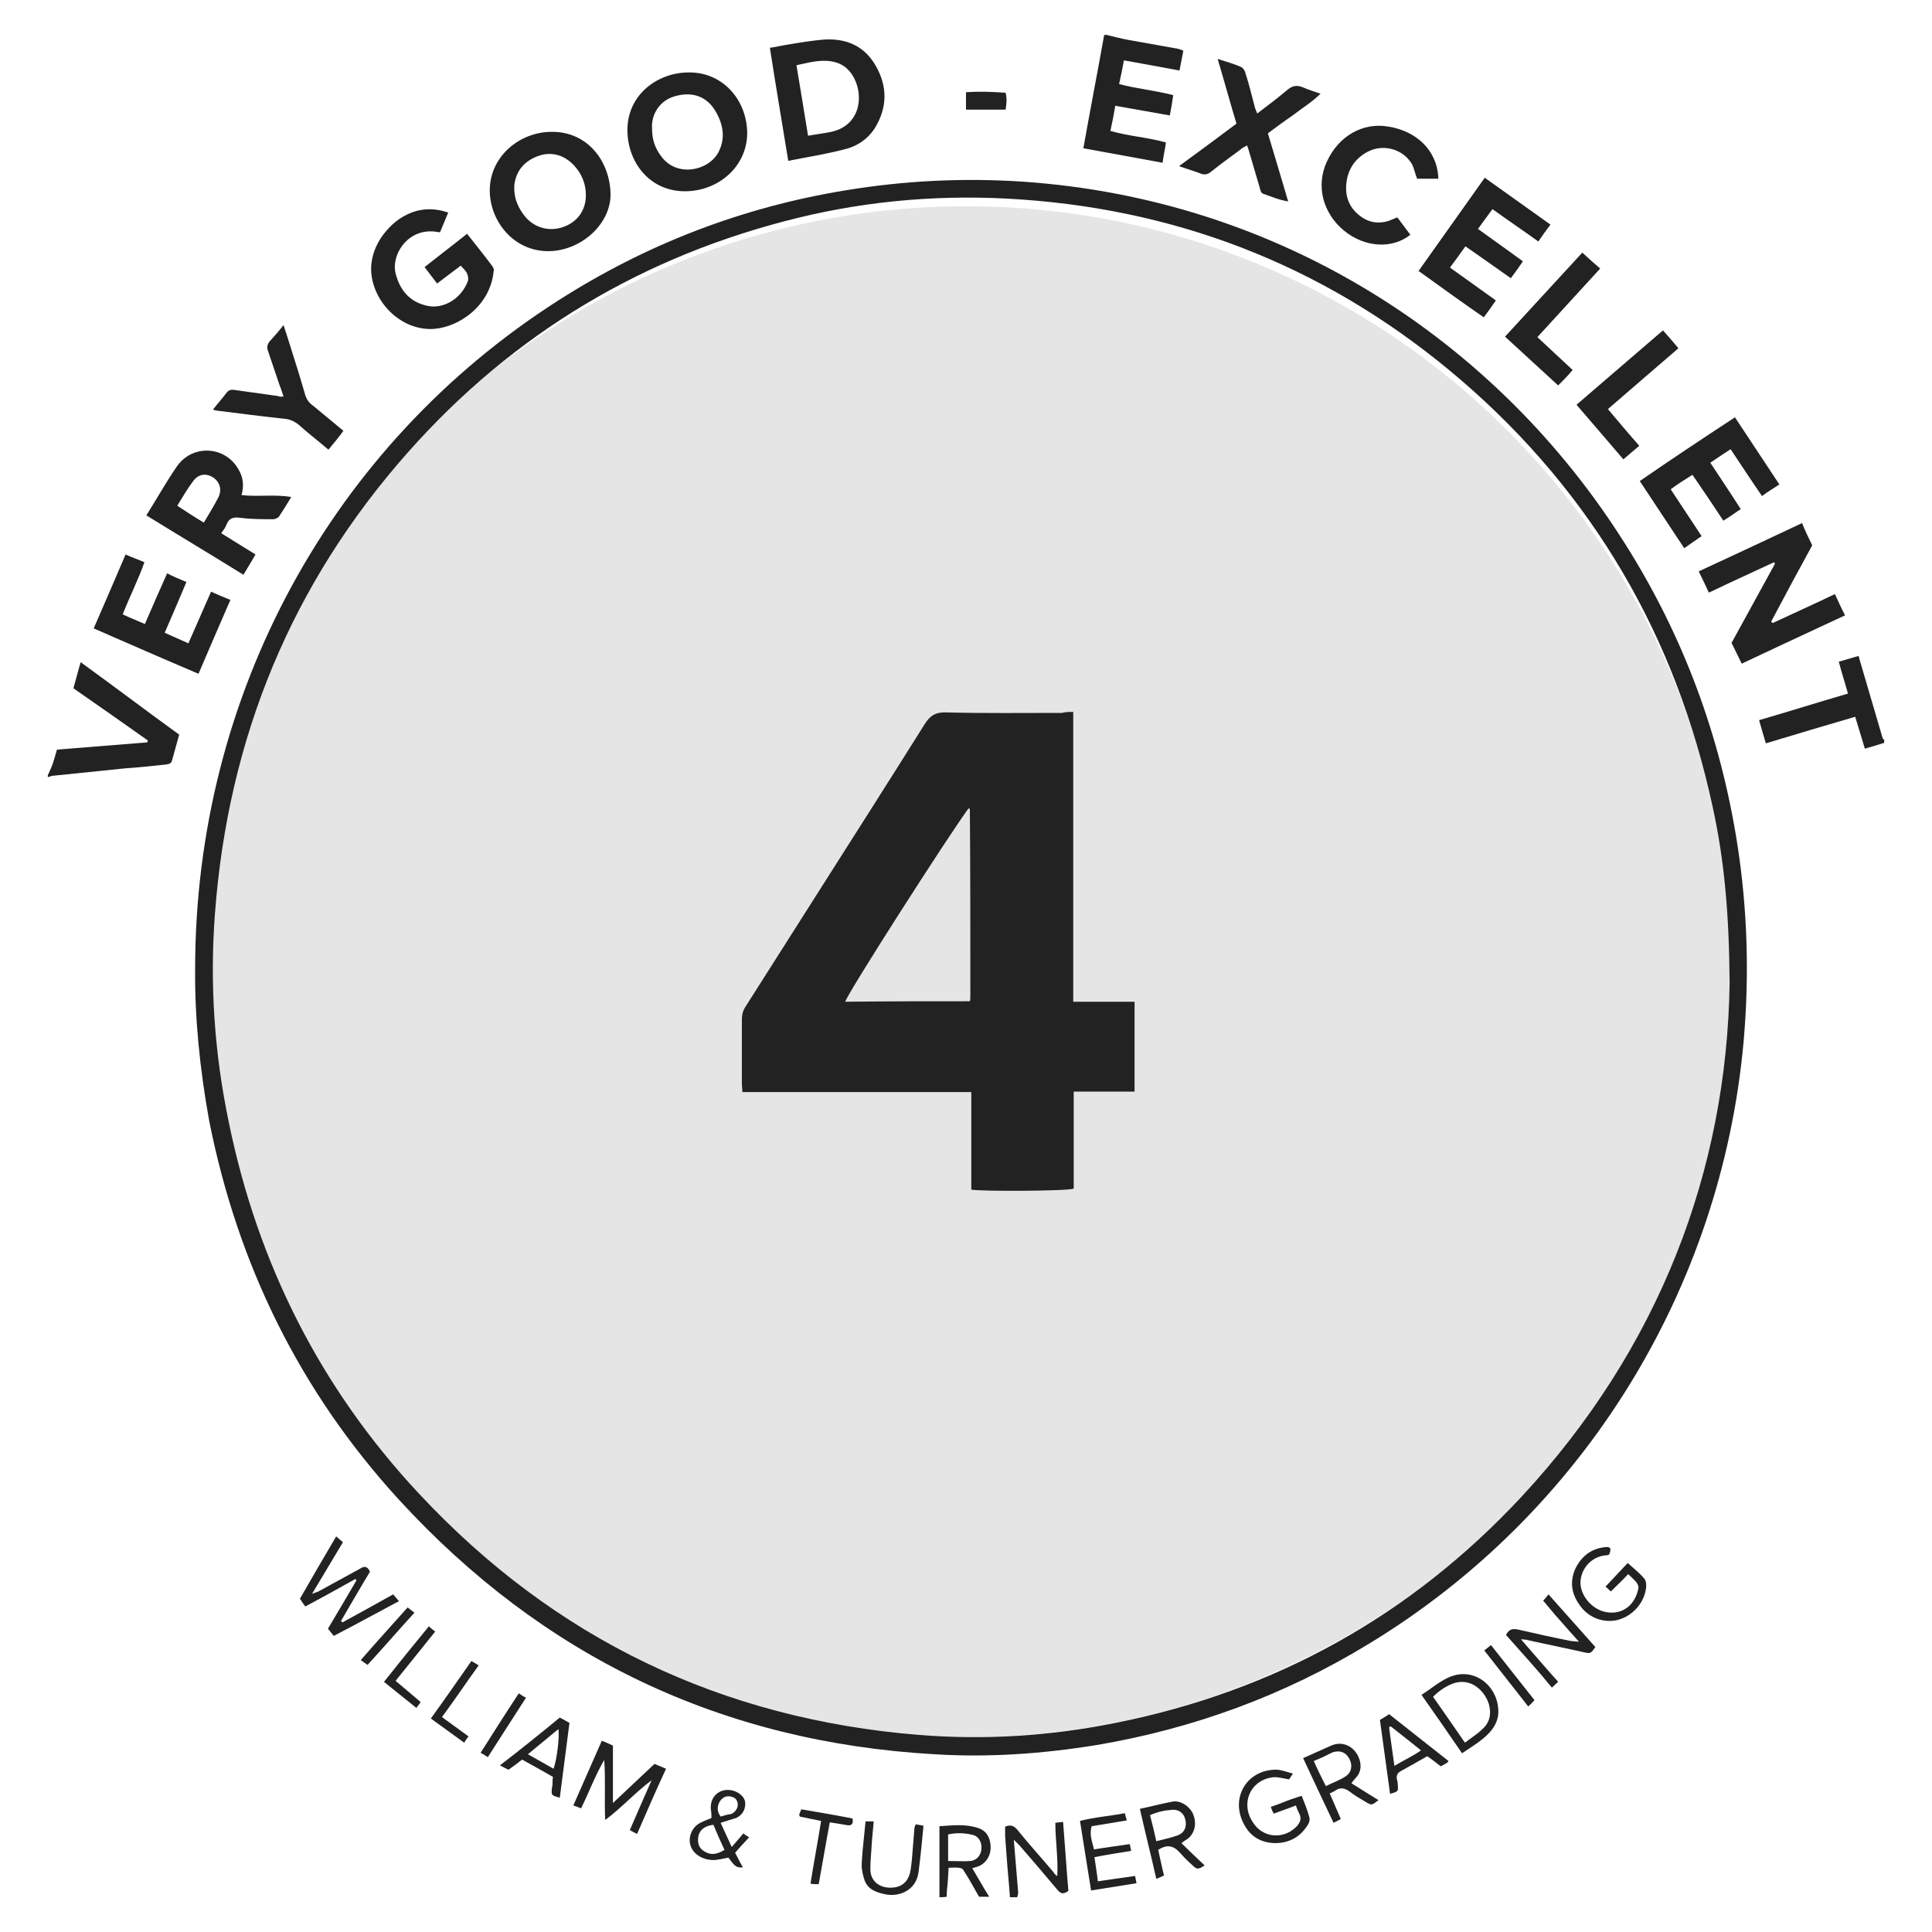 <?xml version="1.0" encoding="utf-8"?>
<!-- Generator: Adobe Illustrator 24.1.3, SVG Export Plug-In . SVG Version: 6.00 Build 0)  -->
<svg version="1.1" id="Layer_1" xmlns="http://www.w3.org/2000/svg" xmlns:xlink="http://www.w3.org/1999/xlink" x="0px" y="0px"
	 viewBox="0 0 400 400" style="enable-background:new 0 0 400 400;" xml:space="preserve">
<style type="text/css">
	.st0{display:none;}
	.st1{display:inline;fill:#222222;}
	.st2{fill:#E5E5E5;}
	.st3{fill:#222222;}
</style>
<g class="st0">
	<path class="st1" d="M354,205.7c-0.1,1.6-0.2,3.1-0.3,4.7c-0.8,13.6-3.2,26.9-7.6,39.7c-14.4,42-41.6,72.7-81.7,91.9
		c-12.9,6.2-26.6,10.1-40.7,12.2c-10,1.5-20,2-30,1.4c-31.8-1.8-60.3-12.4-85.3-32c-27.7-21.8-45.8-49.9-54.7-84
		c-2.5-9.6-3.9-19.3-4.5-29.2c-0.6-9.2-0.3-18.4,0.8-27.6c3.4-28.5,13.7-54.3,31.3-77.1c20-25.8,45.6-43.6,76.9-53.2
		c10.3-3.1,20.9-5.1,31.6-5.9c46.3-3.5,91.2,14.1,122.7,48.2c18.8,20.4,31.3,44.1,37.6,71.1c2.2,9.6,3.5,19.3,3.8,29.1
		c0,0.4,0.1,0.8,0.1,1.2C354,199.4,354,202.6,354,205.7z M350.6,199.7c-0.2-3.4-0.4-8.2-0.8-12.9c-0.7-9.1-2.4-18-4.8-26.8
		c-12.1-43.7-42.8-78.9-81.9-96.9c-17.5-8-35.9-12.5-55.1-13.3c-13.4-0.6-26.7,0.5-39.8,3.6c-31.2,7.4-57.4,23.2-78.4,47.4
		c-23.9,27.5-36.1,59.7-37.3,96.1c-0.5,14.9,1.2,29.7,5.2,44.1c8.4,30.8,24.8,56.6,49.3,77c25.6,21.3,55.1,32.7,88.4,34.2
		c13.9,0.6,27.5-0.7,41-4c31.1-7.7,57.1-23.8,77.9-48.2C338.3,271.5,350.1,238.3,350.6,199.7z"/>
	<path class="st1" d="M46,100.5c0.7-1,1.5-2,2.2-2.9c1.8-2.5,3.5-5.2,5.6-7.5c2.1-2.5,5.7-2.8,8.2-0.5c1.6,1.5,2,3.2,1.6,5.2
		c0.9-0.3,1.8-0.5,2.7-0.8c1.5-0.5,2.9,0.2,4,1c1.3,0.9,2.2,2.1,2.5,3.8c0.3,1.7-0.2,3.2-1.1,4.5c-2.3,3.4-4.7,6.7-7.1,10
		c-0.3,0.4-0.5,0.3-0.8,0.1c-3-2.2-6-4.4-9.1-6.5c-2.8-2-5.6-4.1-8.5-6.1c-0.1-0.1-0.2,0-0.3-0.1C46,100.7,46,100.6,46,100.5z
		 M63.8,107.5c0.5-0.6,0.9-1.2,1.3-1.7c0.9-1.4,1.9-2.7,2.8-4.1c0.6-1.1,0.3-2.5-0.7-3.1c-1.1-0.7-2.3-1.1-3.4,0.2
		c-1.5,1.8-2.8,3.7-4.3,5.6C61,105.4,62.4,106.5,63.8,107.5z M56.2,101.9c0.1-0.1,0.3-0.2,0.4-0.4c1-1.4,2.1-2.8,3.1-4.3
		c0.4-0.6,0.7-1.3,0.7-2c-0.1-1-0.7-1.8-1.7-2.2c-0.9-0.3-2,0-2.7,0.9c-1.2,1.5-2.3,3.1-3.4,4.7c-0.2,0.3-0.2,0.6,0.1,0.8
		C53.8,100.3,55,101.1,56.2,101.9z"/>
	<path class="st1" d="M195.3,15.9c1,0.2,2,0.4,2.9,0.7c4.2,1.4,6.7,4.4,7.5,8.8c0.6,3.1,0.1,6.1-1.6,8.8c-1.8,2.8-4.4,4.3-7.6,4.8
		c-3.4,0.6-6.6,0.1-9.4-2c-2.5-1.8-3.9-4.3-4.4-7.3c-0.4-2.4-0.2-4.8,0.8-7.1c1.2-2.7,3.1-4.6,5.8-5.7c1.2-0.5,2.5-0.6,3.8-0.9
		c0.1,0,0.2-0.1,0.2-0.2C193.9,15.9,194.6,15.9,195.3,15.9z M201.1,27.5c0-0.3-0.1-0.8-0.2-1.3c-0.5-4.2-4.5-6.9-8.9-5.6
		c-2.7,0.8-4.1,2.9-4.5,5.7c-0.4,3.1,0.3,5.6,2.8,7.6c1.9,1.5,5.4,1.6,7.4,0.3C200,32.7,201,30.4,201.1,27.5z"/>
	<path class="st1" d="M199.8,384.1c-1.1-0.5-2.1-0.9-3.2-1.4c-0.1,0-0.2-0.1-0.3-0.2c-0.8-0.7-0.8-0.7-0.1-1.5
		c0.1-0.1,0.2-0.3,0.3-0.4c0.7,0.5,1.4,1.1,2.2,1.4c1.4,0.6,2.9,0.9,4.4,0.1c0.8-0.4,1.3-1,1.3-2c0-0.9-0.6-1.5-1.3-1.8
		c-1.4-0.6-2.8-1-4.2-1.5c-1.3-0.5-2.4-1.2-2.6-2.7c-0.3-2,0.6-3.4,2.5-4.1c2.4-0.9,5.7-0.3,7.3,1.7c-0.4,0.4-0.7,0.7-1.1,1.2
		c-0.9-1.1-2.1-1.5-3.5-1.7c-1-0.2-1.9,0-2.7,0.6c-1,0.8-1.3,2.2,0.2,3.1c0.8,0.5,1.8,0.7,2.7,1c0.7,0.2,1.4,0.4,2,0.7
		c2,0.8,2.7,2.5,2.5,3.8c-0.3,1.9-1,2.9-3.3,3.6c-0.1,0-0.3,0.1-0.4,0.2C201.6,384.1,200.7,384.1,199.8,384.1z"/>
	<path class="st1" d="M339.4,100.3c3.8-3,7.4-5.8,11.1-8.7c1,1.3,2,2.5,2.9,3.8c-5.9,4.6-11.7,9.2-17.7,13.8
		c-0.4-0.4-0.8-0.9-1.1-1.3c-0.3-0.4-0.7-0.9-1-1.3c-0.5-0.6-0.8-1.1-0.5-2c1.6-5.4,3.1-10.8,4.6-16.2c0,0,0-0.1-0.1-0.2
		c-3.8,3-7.6,6-11.4,8.9c-1-1.3-2-2.5-2.9-3.7c5.9-4.6,11.8-9.2,17.7-13.9c0.9,1.2,1.8,2.3,2.7,3.5c0.2,0.2,0.3,0.6,0.2,0.8
		c-1.4,5.3-2.9,10.5-4.4,15.7C339.5,99.7,339.5,99.9,339.4,100.3z"/>
	<path class="st1" d="M178.7,40.1c-1.4,0.3-2.7,0.4-4,0.9c-1.6,0.6-2.1-0.6-2.8-1.4c-1.2-1.4-2.5-2.7-3.5-4.2
		c-0.8-1.3-1.8-1.1-2.9-0.8c-0.5,0.1-1,0.2-1.6,0.4c0.5,2.6,1.1,5.2,1.6,7.8c-1.4,0.3-2.8,0.6-4.2,0.9c-0.2,0-0.5-0.3-0.6-0.5
		c-0.9-4.6-1.8-9.1-2.7-13.7c-0.5-2.4-1-4.8-1.5-7.2c0-0.2,0-0.3,0-0.6c2.7-0.5,5.3-1.1,8-1.6c1.2-0.2,2.3-0.6,3.5-0.6
		c2.3-0.1,4.4,0.5,6,2.4c1.7,2,2.5,5.8,1,8.2c-0.6,0.9-1.4,1.7-2.3,2.4c-0.5,0.4-0.5,0.6-0.1,1c1.3,1.4,2.6,2.8,3.9,4.3
		C177.1,38.4,177.8,39.2,178.7,40.1z M161.9,24.8c0.4,2,0.8,4,1.2,6c0.5-0.1,1.1-0.2,1.6-0.3c1.5-0.4,3.1-0.7,4.5-1.2
		c1.5-0.5,2-2.1,1.4-3.7c-0.4-1.2-2.2-2.1-3.5-1.8C165.4,24.1,163.7,24.4,161.9,24.8z"/>
	<path class="st1" d="M319,85c-6.4,0.1-12.3-5.8-12.1-12.1c0.2-6.2,5.4-11.7,11.8-11.6c6.4,0.1,11.9,5.5,12,11.9
		C330.7,79.5,325.2,84.9,319,85z M311.6,73.8c-0.3,3.5,3.3,6.8,6.8,6.7c3.3-0.1,6.6-3,7.4-6.5c1-4.2-2.8-8.8-7.8-8
		C314.8,66.5,311.4,70.1,311.6,73.8z"/>
	<path class="st1" d="M240.4,29.6c3.5,0.9,7,1.7,10.6,2.6c-0.3,1.2-0.6,2.4-0.9,3.6c-0.1,0.5-0.5,0.4-0.8,0.3
		c-3.3-0.8-6.6-1.6-9.9-2.4c-0.4,1.7-0.8,3.3-1.2,5c3.4,0.8,6.7,1.6,10.1,2.4c0.5,0.1,0.7,0.2,0.5,0.8c-0.3,1.1-0.5,2.2-0.8,3.4
		c-1.4-0.3-2.7-0.6-4.1-1c-3.6-0.9-7.2-1.8-10.8-2.6c-0.4-0.1-0.5-0.2-0.4-0.7c0.9-3.6,1.8-7.3,2.7-10.9c0.8-3.5,1.7-7,2.5-10.4
		c5,1.2,9.9,2.4,14.9,3.6c0.5,0.1,0.6,0.3,0.5,0.8c-0.3,1-0.5,1.9-0.7,2.9c-0.1,0.5-0.2,0.6-0.7,0.4c-3.2-0.8-6.4-1.5-9.6-2.3
		c-0.6-0.2-0.8,0-0.9,0.6C241.1,27,240.7,28.3,240.4,29.6z"/>
	<path class="st1" d="M79,88.2c2.7-2.8,5.3-5.5,8-8.4c0.9,1.1,1.7,2.1,2.7,3.2c-3.4,3.6-7,7.4-10.7,11.3c-0.1-0.1-0.2-0.1-0.3-0.2
		c-1.7-1.6-3.4-3.3-5.1-4.9c-2.6-2.5-5.1-4.9-7.7-7.4c-1.1-1-2.1-2-3.3-3c3.7-3.9,7.3-7.7,11-11.5c1,0.9,2.1,1.9,3.1,2.8
		c-2.6,2.7-5.1,5.4-7.4,7.7c1,1.3,2,2.5,3,3.7c2.7-2.8,5.1-5.4,7.6-7.9c1,0.9,2,1.9,3.1,2.8c-2.5,2.7-5,5.3-7.5,7.9
		C76.7,85.7,77.8,86.9,79,88.2z"/>
	<path class="st1" d="M90.8,73.3c2.1,0.2,4.1-0.2,5.9-1.3c1-0.6,1.9-1.5,2.7-2.4c0.6-0.6,0.8-1.5,0.5-2.4c-0.4-0.9-1.2-1.4-2.2-1.1
		c-1.2,0.4-2.3,0.9-3.5,1.3c-1.7,0.6-3.4,1.4-5.2,1.9c-3.4,0.8-6.2-1.7-6.9-4.6c-0.6-2.7,0.4-4.9,2.2-6.9c1.8-1.9,3.9-3.2,6.4-3.9
		c1.2-0.3,2.4-0.4,3.8-0.6c0,1.6,0,3.1,0,4.5c-2.9,0.1-5.5,0.9-7.5,3.3c-1.1,1.3-0.6,3.1,0.8,3.3c0.6,0.1,1.3-0.2,1.9-0.4
		c1.8-0.7,3.5-1.5,5.3-2.2c2-0.8,4-1.1,6-0.1c2.4,1.3,4.2,4.7,3.3,7.7c-0.8,2.3-2.3,4-4.2,5.5c-1.6,1.3-3.5,2.3-5.5,2.7
		c-1.1,0.2-2.2,0.2-3.3,0.3c-0.2,0-0.5-0.2-0.5-0.4C90.8,76,90.8,74.6,90.8,73.3z"/>
	<path class="st1" d="M131.8,29.6c2.9-1,5.7-2,8.5-3c1.6-0.6,3.1-1.2,4.8-1c2,0.2,3.7,1,5,2.6c1.1,1.5,1.7,3.1,1.6,4.9
		c-0.1,2.7-1.3,4.7-3.7,5.9c-2.2,1.1-4.5,1.8-6.9,2.7c0.9,2.4,1.7,4.9,2.6,7.5c-1.5,0.5-3,1.1-4.5,1.6
		C136.8,43.8,134.3,36.7,131.8,29.6z M139.8,37.8c1.9-0.7,3.8-1.4,5.6-2.2c1.3-0.6,1.9-2.3,1.3-3.7c-0.5-1.2-1.6-2.2-3.2-1.8
		c-1.8,0.5-3.6,1.1-5.4,1.7c-0.1,0-0.3,0.3-0.2,0.4C138.4,34.1,139.1,35.9,139.8,37.8z"/>
	<path class="st1" d="M278.7,38.4c-1.5,0.1-3,0.2-4.4,0.4c-0.6-2.7-2-4.6-4.7-5.3c-2.2-0.6-4.1-0.2-5.9,1.2c-2.6,2-3.8,5.6-2.7,8.7
		c1.2,3.5,5.2,5.6,8.8,4c0.5-0.2,0.9-0.6,1.4-0.9c1,1.1,2,2.2,3,3.3c-3.8,3.1-8.6,3.5-13.5,0.1c-4.4-3.1-6-8-4.2-13.3
		c0.9-2.5,2.4-4.6,4.7-6c1.9-1.2,4-1.9,6.2-1.7C274.5,29.4,277.9,33.2,278.7,38.4z"/>
	<path class="st1" d="M218.6,21.2c-2.2-0.2-4.3-0.5-6.5-0.7c0.1-1.3,0.3-2.7,0.4-4.2c5.9,0.6,11.8,1.3,17.8,1.9
		c-0.1,0.8-0.1,1.6-0.2,2.4c0,0.3-0.1,0.7-0.1,1c0.1,0.8-0.3,0.9-0.9,0.8c-1.7-0.2-3.5-0.5-5.2-0.6c-0.2,0-0.6,0.4-0.6,0.6
		c-0.2,1.2-0.2,2.4-0.4,3.6c-0.2,1.9-0.4,3.8-0.6,5.7c-0.1,1.3-0.2,2.5-0.4,3.8c-0.2,1.5-0.3,3-0.5,4.4c-1.6-0.2-3.1-0.3-4.8-0.5
		C217.3,33.3,218,27.3,218.6,21.2z"/>
	<path class="st1" d="M114,38c0.7,1.2,1.4,2.4,2.1,3.6c-1.7,1-3.3,2-4.9,3c-0.5,0.3-0.6,0.4-0.3,1c3,5,6,10,9.1,15.1
		c-1.3,0.8-2.7,1.6-4.1,2.5c-1.2-2-2.3-3.9-3.5-5.8c-1.9-3.1-3.7-6.2-5.6-9.3c-0.2-0.4-0.5-0.5-0.9-0.3c-1.7,1-3.4,2.1-5,3.1
		c-0.7-1.2-1.5-2.4-2.2-3.6C103.7,44.2,108.8,41.1,114,38z"/>
	<path class="st1" d="M284.9,61.7c-1.4-0.8-2.8-1.6-4.1-2.4c3.1-5.3,6.1-10.5,9.2-15.8c-1.9-1.1-3.8-2.2-5.7-3.3
		c0.7-1.2,1.4-2.4,2.1-3.6c5.2,3,10.3,6,15.5,9c-0.7,1.2-1.4,2.4-2.1,3.6c-1.9-1.1-3.7-2.1-5.7-3.3C291,51.2,288,56.5,284.9,61.7z"
		/>
	<path class="st1" d="M307.5,49.7c1.3,0.9,2.6,1.9,3.9,2.8c-2.9,4.1-5.8,8.1-8.7,12.2c-1.3,1.8-2.6,3.7-4,5.5
		c-0.3,0.4-0.6,0.5-1.1,0.1c-0.9-0.7-1.8-1.4-2.7-2c-0.4-0.3-0.4-0.5-0.1-0.9c1.3-1.8,2.6-3.6,3.9-5.4c2-2.7,3.9-5.5,5.9-8.2
		C305.5,52.4,306.5,51.1,307.5,49.7z"/>
	<path class="st1" d="M214.4,369.4c2.3-0.2,4.5-0.5,6.8-0.6c1.8-0.1,3.1,0.8,3.5,2.5c0.4,1.3,0.1,3.2-1.7,3.9c0,0,0,0.1-0.1,0.2
		c1.4,0.3,2.4,1.2,2.8,2.6c0.5,2.4-0.4,4-2.7,4.5c-2.2,0.5-4.5,0.6-6.7,0.9c-0.2,0-0.5-0.4-0.6-0.6c-0.3-2.3-0.5-4.6-0.7-7
		c-0.2-1.8-0.4-3.6-0.7-5.4C214.4,370.1,214.4,369.8,214.4,369.4z M217.4,381.6c1.5-0.1,2.8-0.3,4.2-0.4c1.4-0.2,2.5-0.9,2.4-2.7
		c-0.1-1.3-1.2-2.3-2.5-2.2c-1.5,0.1-3.1,0.3-4.7,0.5C217,378.5,217.2,380,217.4,381.6z M216.2,370.8c0.2,1.6,0.4,3,0.5,4.5
		c1.5-0.2,2.9-0.3,4.3-0.5c1.2-0.1,2.2-1.2,2.1-2.3c-0.1-1.4-1.3-2.4-2.6-2.3C219.1,370.4,217.7,370.6,216.2,370.8z"/>
	<path class="st1" d="M180.4,374.1c0,2.9-1,5.1-3.2,6.6c-4,2.8-10.3,0.2-10.7-5c-0.2-2.6,0.4-4.8,2.2-6.6c1.9-1.9,4.2-2.1,6.6-1.5
		C178.4,368.3,180.6,371,180.4,374.1z M173.5,368.8c-1.3-0.1-2.5,0.4-3.3,1.2c-1.7,1.8-2.4,4-1.7,6.4c0.9,3.5,5,4.9,7.7,2.9
		c2.1-1.5,2.6-3.7,2.4-6.1C178.3,370.5,176,368.8,173.5,368.8z"/>
	<path class="st1" d="M250.7,377.1c-3,0.8-6,1.5-8.9,2.3c-1.1-4.3-2.2-8.7-3.3-13c-0.1-0.5,0-0.6,0.4-0.7c2.8-0.7,5.5-1.4,8.3-2.1
		c0.1,0.5,0.2,1,0.3,1.5c-2.4,0.6-4.8,1.2-7.2,1.9c0.4,1.3,0.7,2.6,1,3.9c0.1,0.4,0.3,0.5,0.7,0.4c2.2-0.6,4.3-1.1,6.5-1.7
		c0.1,0.5,0.3,1,0.4,1.5c-2.4,0.6-4.7,1.2-7.1,1.8c0.4,1.6,0.8,3.1,1.2,4.7c2.4-0.6,4.7-1.2,7.2-1.8
		C250.4,376.1,250.5,376.5,250.7,377.1z"/>
	<path class="st1" d="M182.3,381c0.3-0.4,0.7-0.8,1-1.3c1.4,1.9,4.1,2.8,6.1,2.2c0.8-0.3,1.5-0.8,1.7-1.7c0.2-1-0.1-1.8-1.1-2.2
		c-1.2-0.5-2.4-1-3.6-1.6c-0.7-0.4-1.5-0.8-2.1-1.3c-1.7-1.4-1.1-4.2,0.8-5.3c2.3-1.4,6.4-0.6,8.1,1.6c-0.4,0.4-0.7,0.7-1.1,1.1
		c-1.3-1.6-3.1-2.1-5.1-1.8c-1,0.1-1.8,0.9-1.9,1.8c-0.1,0.8,0.6,1.6,1.6,2.1c1.5,0.6,3,1.2,4.5,2c1.4,0.7,1.8,2,1.7,3.5
		c-0.2,1.3-0.9,2.4-2.1,3C188.2,384.3,184,383.4,182.3,381z"/>
	<path class="st1" d="M156.5,363.6c2.1,0.6,4,1,5.8,1.6c1.9,0.6,3.2,2.3,3,4c-0.4,2.7-1.5,4-4,4.2c-1.1,0.1-2.3-0.4-3.5-0.7
		c-1.8-0.4-1.8-0.5-2.3,1.2c-0.4,1.2-0.6,2.5-1,3.7c-0.5-0.1-1.1-0.2-1.7-0.4C154.1,372.7,155.3,368.2,156.5,363.6z M156.4,370.7
		c1.3,0.3,2.5,0.5,3.6,0.9c1.4,0.4,2.8-0.3,3.3-1.7c0.5-1.5-0.2-3-1.8-3.4c-1.2-0.4-2.4-0.6-3.8-1
		C157.3,367.2,156.9,368.9,156.4,370.7z"/>
	<path class="st1" d="M231.6,379.7c1.5-0.3,2.9-0.5,4.4-0.8c0.3-0.1,0.7-0.1,1-0.2c1.1-0.3,1.4,0,1.3,1c0,0.1-0.2,0.3-0.4,0.4
		c-2.5,0.5-5,0.9-7.5,1.4c-0.1,0-0.2,0-0.3,0c-0.8-4.5-1.7-9.1-2.5-13.7c0.6-0.1,1.1-0.2,1.7-0.3
		C230.1,371.5,230.8,375.6,231.6,379.7z"/>
	<path class="st1" d="M209.1,369.6c0.6,0,1.1,0,1.7,0c0.1,1,0.2,2,0.2,3c0.1,1.8,0.1,3.5,0.2,5.3c0.1,1.7,0.2,3.3,0.3,5
		c0,0.2,0,0.4,0,0.6c-0.6,0-1,0-1.7,0C209.5,378.9,209.3,374.3,209.1,369.6z"/>
	<path class="st1" d="M133.1,123.9c5.5,4.4,11.4,7.5,17.8,9.8c7.3,2.6,14.8,3.6,22.6,2.7c10.2-1.3,19.1-5.4,27.2-11.7
		c0.2-0.1,0.4-0.3,0.5-0.4c0.3-0.4,0.5-0.3,0.9,0c4.6,3.9,9.8,6.8,15.3,9c3.5,1.4,7.1,2.4,10.8,3s7.5,0.7,11.2,0.3
		c10.3-1,19.5-4.7,28-10.6c0.9-0.6,1.7-1.3,2.7-2c0,0.4,0.1,0.6,0.1,0.9c0,31.9,0,63.8-0.1,95.7c0,4.7-0.6,9.3-1.5,13.9
		c-2.2,11.3-7.6,20.9-15,29.6c-9.9,11.6-21.9,20.5-35.8,26.9c-5,2.3-10.2,4.3-15.6,5.7c-0.4,0.1-1,0.1-1.4,0c-5-1.3-9.8-3-14.4-5.1
		c-14.3-6.4-26.7-15.5-36.9-27.5c-5.4-6.3-9.8-13.2-12.6-21.1c-1.4-3.9-2.3-7.9-2.9-11.9c-1-6.8-1-13.7-1-20.6c0-28.5,0-57,0-85.4
		C133,124.7,133.1,124.4,133.1,123.9z"/>
</g>
<circle class="st2" cx="200" cy="201.2" r="158.5"/>
<g>
	<path class="st3" d="M903,7.2c0.6,0.1,1.1,0.3,1.7,0.3c3.4,0.1,6.7,0.1,10.1,0.2c0.5,0,1,0.1,1.6,0.1c0,1.4,0,2.7,0,4.1
		c-3.8,0.5-7.6-0.3-11.5,0c-0.4,1.6-0.2,3.1-0.2,4.9c3.7,0.1,7.4,0.3,11.2,0.4c0,1.5,0,2.8,0,4.2c-3.8,0-7.5,0-11.4,0
		c0,1.7,0,3.3,0,5.2c3.7,0.1,7.5,0.3,11.4,0.4c0,1.4,0,2.7,0,4.2c-5.5,0.1-11-0.3-16.5-0.4c-0.1-0.4-0.2-0.7-0.2-0.9
		c0.1-4.5,0.2-8.9,0.3-13.4c0.1-3.1,0.2-6.2,0.2-9.3C900.9,7.2,902,7.2,903,7.2z"/>
	<path class="st3" d="M1091.4,178.9c-2.2-0.2-4.3,0.3-6.6,0.7c0.2,2.1,0.4,4,0.6,6.2c-0.8,0.1-1.6,0.2-2.5,0.3c-0.6-1.9-0.5-3.9-1-6
		c-2.3-0.2-4.6,0.7-7.1,0.6c-0.1-0.8-0.2-1.7-0.3-2.8c2.3-0.3,4.5-0.7,7-1c-0.1-1.1-0.2-2-0.4-3c-0.1-1-0.2-2-0.3-3.2
		c0.8-0.1,1.6-0.2,2.6-0.3c0.3,2.1,0.6,4,0.9,6.2c2.2-0.3,4.4-0.5,6.4-0.7c0.2,0.4,0.4,0.7,0.5,1
		C1091.4,177.5,1091.4,178.2,1091.4,178.9z"/>
	<path class="st3" d="M910.5,392.8c-0.2-2.9-0.5-5.7-0.7-8.6c-0.1-1.3-0.2-2.7-0.3-4c0-0.6,0-1.3,0-1.9c1.1-0.5,1.8-0.2,2.5,0.6
		c2.4,2.9,4.9,5.8,7.4,8.7c0.2,0.3,0.4,0.6,0.8,0.8c0.2-3.7-0.4-7.3-0.4-11c0.5-0.1,1-0.1,1.6-0.2c0.4,4.9,0.7,9.6,1.1,14.3
		c-1.2,0.8-1.6,0.6-2.5-0.5c-2.5-3-5-5.9-7.5-8.9c-0.3-0.3-0.6-0.6-1.2-1.2c0.3,3.8,0.6,7.3,0.9,10.8c0,0.3-0.1,0.7-0.2,1
		C911.4,392.8,911,392.8,910.5,392.8z"/>
	<path class="st3" d="M896,392.8c0-4.8,0-9.6,0-14.7c2.9-0.1,5.5-0.4,8,0.4c1.6,0.6,2.4,2,2.5,3.7c0.1,1.8-0.8,3.4-2.3,4.1
		c-0.4,0.2-0.9,0.3-1.5,0.5c1.2,2,2.3,4,3.5,5.9c-0.7,0-1.4,0-2.1,0c-1.1-1.9-2.1-3.8-3.2-5.6c-0.1-0.2-0.6-0.4-0.9-0.4
		c-0.7-0.1-1.4,0-2.1,0c-0.1,1.2-0.1,2.2-0.2,3.2c-0.1,0.9-0.2,1.9-0.2,2.8C896.9,392.8,896.4,392.8,896,392.8z M897.9,385.3
		c1.5,0,2.9,0.1,4.2,0c1.4-0.1,2.3-1.1,2.5-2.5c0.2-1.4-0.6-2.7-1.9-3c-1.6-0.3-3.2-0.5-5,0c0,1.5,0,2.9,0,4.3
		C897.8,384.4,897.8,384.8,897.9,385.3z"/>
	<path class="st3" d="M742.6,201.1c0-55.9,28-107.4,74.8-137.4c18.2-11.6,37.9-19.2,59.2-22.8c12.1-2,24.3-2.7,36.5-1.8
		c42.3,3.2,78,20.5,106.7,51.7c20.9,22.7,34,49.4,39.8,79.7c2.4,12.6,3.3,25.3,2.7,38c-3.1,67.9-46.6,123.4-104.8,145
		c-11.9,4.4-24.2,7.4-36.9,8.8c-10.3,1.2-20.6,1.4-30.9,0.5c-34.7-3-65.3-15.9-91.4-38.8c-27.5-24-44.8-54.1-52.3-89.8
		C743.6,223.4,742.5,212.3,742.6,201.1z M746.2,201.1c0,11,1.1,22,3.5,33c7.9,36.6,26.1,66.9,55,90.6c26.4,21.6,56.8,33.2,90.9,34.8
		c14.2,0.7,28.2-0.6,42-3.8c32.1-7.6,59.2-23.9,81.1-48.6c24-27.1,37.1-59,39.7-95.1c1.1-14.5,0.1-28.9-2.8-43.1
		c-6.3-30.5-20.2-57.2-42.1-79.4c-28.3-28.8-62.8-44.5-103.2-46.9c-12.2-0.7-24.4,0.1-36.5,2.5c-33.2,6.5-61.6,22-84.6,46.8
		C760.6,122.7,746.8,159.4,746.2,201.1z"/>
	<path class="st3" d="M1065.9,114.1c-4.4,2.1-8.7,4.3-13.2,6.5c-0.7-1.4-1.4-2.8-2.2-4.3c7-3.5,13.9-6.9,21-10.5
		c0.7,1.5,1.5,2.8,2.1,4.2c0.1,0.3-0.1,0.9-0.2,1.3c-1.9,3.7-3.8,7.3-5.6,11c-0.6,1.3-1.3,2.5-2.1,4.2c2.6-0.8,4.6-2,6.7-3
		c2.1-1,4.1-2,6.3-3.1c1.1,1.2,1.5,2.7,2.3,4.3c-7,3.5-13.9,6.9-20.8,10.4c-1-1.1-1.5-2.5-2.1-3.8c-0.2-0.3,0.1-0.9,0.3-1.3
		c2-3.9,4.1-7.9,6.1-11.8c0.6-1.2,1.3-2.5,1.9-3.7C1066.1,114.3,1066,114.2,1065.9,114.1z"/>
	<path class="st3" d="M839.6,42.9c-2.5-7.6-4.9-14.9-7.3-22.2c0.2-0.2,0.2-0.3,0.3-0.3c3.5-1.1,7-2.5,10.6-3.3
		c6.8-1.5,12.6,2.7,13.8,9.8c1.1,6.3-2.8,10.6-6.6,12.2C846.9,40.4,843.3,41.5,839.6,42.9z M842.9,37.1c1.8-0.6,3.3-1,4.8-1.7
		c2.7-1.1,4.3-3.2,4.4-6.1c0.1-3.1-1.1-5.6-3.8-7.3c-0.5-0.3-1.1-0.5-1.6-0.6c-3.1-0.5-5.7,0.6-8.5,1.7
		C839.8,27.8,841.3,32.4,842.9,37.1z"/>
	<path class="st3" d="M772,64.3c-0.4,1.6-0.8,2.9-1.2,4.3c-0.4,0-0.8,0.1-1.1,0.1c-4.8-0.3-8.7,5.2-6.3,10.2c1.8,3.9,6.2,5.9,10,4.4
		c2.3-0.9,3.8-2.7,4.6-5.1c0.5-1.7,0.2-2.2-1.8-3.5c-1.5,1.3-3,2.7-4.6,4.1c-0.8-0.9-1.6-1.9-2.6-3c2.3-2.5,4.8-5.1,7.4-7.9
		c1.4,1.3,2.7,2.5,4.1,3.8c0.4,0.4,0.7,0.8,1.1,1.1c1.5,0.9,1.5,2.2,1.4,3.7c-0.6,7.2-7.3,12.9-14.2,12c-4.7-0.6-8-3.3-9.9-7.6
		c-1.9-4.4-0.9-8.4,1.8-12.1c2.2-3,5.2-4.5,8.9-4.8C770.3,64,771.1,64.2,772,64.3z"/>
	<path class="st3" d="M749,126.9c-0.6,1.6-1.2,2.9-1.7,4.2c-0.3,0.7-0.8,1.1-1.6,1.1c-2.1,0.2-4.2,0.4-6.3,0.7
		c-0.7,0.1-1.4,0.2-2.1,0.3c-0.5,1.1-0.9,2.2-1.4,3.4c2.6,1.1,5.1,2.1,7.7,3.2c-0.6,1.5-1.2,2.9-1.9,4.5c-7.2-3-14.4-5.9-21.7-9
		c0.5-1.3,1-2.5,1.5-3.7c0.9-2.2,1.8-4.5,2.7-6.7c2.2-4.9,7.4-6.3,11.7-3.2c1.7,1.2,2.6,2.9,2.7,4.9c0,0.5,0.1,0.9,0.1,1.5
		c1.7-0.2,3.4-0.5,5-0.7C745.5,127.4,747.1,127.1,749,126.9z M731.7,134.9c0.2-0.2,0.3-0.3,0.4-0.4c0.5-1.2,1.1-2.5,1.6-3.7
		c0.2-0.6,0.5-1.2,0.5-1.8c0.2-1.8-0.6-3-2-3.5c-1.5-0.5-3,0-3.8,1.5c-0.9,1.7-1.6,3.6-2.5,5.5C728,133.3,729.9,134.1,731.7,134.9z"
		/>
	<path class="st3" d="M804.4,56.7C804.1,63.9,798,69,791.8,69c-7.7,0-12.2-6.8-12.2-12.4c-0.1-6.2,5.5-12.3,12.5-12.4
		C799.3,44.2,804.1,50.2,804.4,56.7z M784.4,56c0,3.5,2.9,7.3,6.3,8.1c5,1.2,9.5-3.3,8.7-7.8c-0.4-2.8-1.9-4.8-4.1-6.3
		c-2.3-1.5-4.7-1.6-7.2-0.2C785.8,51.2,784.5,53.2,784.4,56z"/>
	<path class="st3" d="M818.4,27.8c6.6-0.1,12,5.6,12,12.5c0,8-7.4,12.1-12.9,12.1c-5.9,0-11.7-5.1-11.9-12.5
		C805.3,33.5,811.4,27.8,818.4,27.8z M825.3,40.8c0-2-0.5-3.5-1.8-5.2c-1.9-2.7-5.2-3.8-8.1-2.8c-3.1,1.1-5.2,3.7-4.9,7.1
		c0.1,1.8,0.8,3.4,1.8,4.9c2,2.8,5,3.8,8,2.8C823.5,46.5,825.3,44,825.3,40.8z"/>
	<path class="st3" d="M955.6,24.7c3.7,1.2,7.2,2.3,10.9,3.5c-0.5,1.4-0.9,2.7-1.3,4.1c-3.6-1.1-7.2-2.2-10.8-3.4
		c-0.6,1.7-1.1,3.3-1.7,5.1c3.7,1.2,7.3,2.4,11.1,3.6c-0.5,1.4-0.9,2.7-1.3,4.1c-5.3-1.7-10.4-3.3-15.8-5c2.4-7.5,4.7-14.8,7.1-22.4
		c5.3,1.7,10.5,3.3,15.8,5c-0.4,1.4-0.8,2.7-1.3,4.1c-3.7-1.2-7.4-2.3-11.1-3.5C956.7,21.5,956.2,23,955.6,24.7z"/>
	<path class="st3" d="M991.2,55.7c4.5-6.6,8.8-13,13.2-19.5c4.6,3.1,9.2,6.2,13.8,9.3c-0.8,1.2-1.6,2.3-2.4,3.6
		c-3.2-2.2-6.4-4.3-9.7-6.5c-0.9,1.4-1.8,2.7-2.8,4.2c3.1,2.1,6.2,4.3,9.4,6.5c-0.8,1.2-1.6,2.3-2.4,3.5c-3.1-2.1-6.2-4.1-9.4-6.3
		c-1.1,1.4-2,2.8-3,4.5c3.2,2.2,6.3,4.3,9.6,6.5c-0.8,1.2-1.6,2.4-2.4,3.6C1000.3,61.9,995.8,58.8,991.2,55.7z"/>
	<path class="st3" d="M713.1,160.2c1.4-5.5,2.8-10.7,4.2-16.1c1.5,0.4,2.8,0.7,4.2,1.1c-1,3.8-1.9,7.5-2.9,11.3
		c1.6,0.4,3.2,0.8,4.9,1.3c1-3.7,1.9-7.3,2.9-11c1.4,0.4,2.7,0.7,4.1,1.1c-1,3.7-1.9,7.3-2.8,11c1.8,0.5,3.4,0.9,5.2,1.4
		c1-3.8,2-7.4,3-11.2c1.4,0.3,2.7,0.7,4.2,1c-1.4,5.4-2.7,10.6-4.1,16C728.2,164.2,720.8,162.2,713.1,160.2z"/>
	<path class="st3" d="M1057.1,84.1c3.2,4.6,6.3,9.1,9.5,13.6c-1.2,0.8-2.2,1.6-3.5,2.5c-2.2-3.2-4.4-6.3-6.7-9.6
		c-1.4,1-2.7,1.9-4.1,2.9c2.2,3.2,4.3,6.2,6.5,9.4c-1.2,0.8-2.2,1.6-3.5,2.5c-2.2-3.1-4.3-6.1-6.5-9.2c-1.6,0.8-2.9,1.9-4.5,3
		c2.2,3.2,4.3,6.3,6.6,9.5c-1.2,0.8-2.3,1.6-3.5,2.5c-3.2-4.6-6.3-9-9.5-13.6C1044.3,93.1,1050.6,88.7,1057.1,84.1z"/>
	<path class="st3" d="M923.9,8.3c2,0.3,3.8,0.6,5.7,0.9c1.3,2.8,2.6,5.7,4,8.8c0.9-0.9,1.6-1.6,2.3-2.3c1.2-1.2,2.3-2.5,3.5-3.8
		c0.6-0.7,1.2-0.9,2-0.7c1.4,0.3,2.8,0.5,4.5,0.8c-3,3.6-6.4,6.6-9.5,10c2.1,4.3,4.1,8.6,6.4,13.3c-2-0.3-3.7-0.5-5.4-0.9
		c-0.4-0.1-0.7-0.7-0.9-1.2c-1.2-2.5-2.3-5-3.5-7.5c-0.1-0.2-0.2-0.4-0.3-0.5c-2,1.9-4.1,3.7-6,5.7c-1,1-1.8,1.6-3.3,1.2
		c-1.2-0.3-2.4-0.4-3.8-0.7c0.6-0.6,1-1.1,1.4-1.5c2.5-2.5,5.1-5.1,7.6-7.6c1.3-1.3,1.3-1.3,0.5-3C927.4,15.6,925.7,12.1,923.9,8.3z
		"/>
	<path class="st3" d="M733.8,179.1c-0.2,2.1-0.5,4.1-0.7,6.2c-8.1,2.1-16.1,4.2-24.4,6.4c0.2-1.8,0.4-3.4,0.6-4.9
		c0.1-0.9,0.9-0.9,1.5-1c3.1-0.8,6.3-1.5,9.4-2.2c2.5-0.6,4.9-1.2,7.4-1.9c-5.5-3.1-11.2-5.6-16.8-8.5c0.2-1.8,0.4-3.5,0.6-5.5
		C718.9,171.3,726.2,175.2,733.8,179.1z"/>
	<path class="st3" d="M986.5,44.6c0.9,1.1,1.8,2.2,2.8,3.5c-0.6,0.4-1.1,0.8-1.6,1c-3.7,1.8-7.3,1.4-10.8-0.7
		c-4.3-2.6-6.6-6.5-6-11.5c0.6-5,3.3-8.8,8.2-10.6c5.4-2,13.3,1,15.3,7c0.1,0.4,0.2,0.8,0.3,1.2c0.1,0.6,0.2,1.2,0.3,2
		c-1.6,0-3,0-4.6,0c-0.1-0.4-0.2-0.9-0.4-1.3c-1.3-4.7-6.9-6.3-10.7-3.6c-3.2,2.3-4.5,6.8-2.8,10.2c1.5,3,5.5,5.2,9.1,3.2
		C985.9,44.8,986.2,44.7,986.5,44.6z"/>
	<path class="st3" d="M739.1,97.1c0.9-1.5,1.8-3,2.7-4.6c0.3,0.5,0.6,0.8,0.8,1.2c2,4,4,8,6,12c0.5,1,1.1,1.7,2.1,2.3
		c2.2,1.3,4.4,2.6,6.8,4c-0.8,1.4-1.6,2.8-2.5,4.2c-1.9-1.1-3.8-2.1-5.5-3.3c-2-1.4-4.1-1.9-6.5-1.4c-1.3,0.3-2.7,0.1-4.1,0.1
		c-2.5,0.1-4.9,0.2-7.4,0.3c-0.3,0-0.7,0-1.3-0.1c0.9-1.6,1.7-2.9,2.5-4.2c0.2-0.3,0.8-0.4,1.2-0.4c2.7-0.1,5.4-0.1,8.1-0.1
		c0.6,0,1.1-0.1,2-0.1C742.5,103.5,740.8,100.3,739.1,97.1z"/>
	<path class="st3" d="M1089.7,150.3c-1.4,0.5-2.7,0.9-4.1,1.3c-0.7-2.1-1.4-4.2-2.2-6.5c-3.1,1-6.1,2-9.1,2.9c-3,1-5.9,1.9-9.1,2.9
		c-0.5-1.5-1-3-1.6-4.7c6.1-2,12-3.9,18.2-5.9c-0.7-2.2-1.3-4.3-2-6.5c1.3-0.5,2.6-0.9,4.1-1.4
		C1085.9,138.5,1087.8,144.3,1089.7,150.3z"/>
	<path class="st3" d="M1016,68.5c2.6,2.3,5,4.4,7.5,6.6c-0.9,1.1-1.8,2.1-2.8,3.2c-3.7-3.3-7.4-6.5-11.2-9.8
		c5.2-5.9,10.2-11.7,15.5-17.7c1.2,1,2.4,2.1,3.7,3.2C1024.4,58.9,1020.3,63.6,1016,68.5z"/>
	<path class="st3" d="M1024.4,82.2c5.9-5.3,11.6-10.5,17.5-15.7c1.1,1.3,2.2,2.4,3.3,3.7c-4.7,4.3-9.4,8.5-14.2,12.8
		c2.2,2.5,4.3,4.9,6.6,7.4c-1,0.9-2,1.9-3.2,2.9C1031.1,89.5,1027.8,85.9,1024.4,82.2z"/>
	<path class="st3" d="M822.1,374.5c-0.5-0.2-1-0.4-1.6-0.6c2-4.5,3.9-8.8,5.9-13.4c0.8,0.3,1.4,0.6,2.2,1c0,3.8,0,7.7,0,11.9
		c3-2.8,5.7-5.4,8.5-8c0.7,0.3,1.5,0.6,2.3,1c-2,4.5-3.9,8.9-5.9,13.4c-0.5-0.3-0.9-0.5-1.5-0.8c1.5-3.5,3-6.9,4.5-10.3
		c-3.4,2.6-6.2,5.6-9.6,8.2c-0.2-4.1,0-8.2-0.2-12.3C825,367.7,823.8,371.2,822.1,374.5z"/>
	<path class="st3" d="M767.1,330.3c1.7-0.9,3.5-1.9,5.2-2.8c1.4-0.8,2.9-1.6,4.3-2.4c0.8-0.5,1.4-0.4,1.9,0.7
		c-1.9,3.3-3.9,6.7-6,10.2c0.1,0.1,0.2,0.2,0.3,0.3c3.5-1.7,6.9-3.9,10.5-5.7c0.4,0.4,0.8,0.8,1.4,1.3c-4.7,2.5-9.1,4.8-13.6,7.3
		c-0.4-0.5-0.8-1-1.2-1.5c2-3.4,4-6.7,5.9-10c-0.1-0.1-0.2-0.2-0.2-0.3c-3.4,1.8-6.8,3.7-10.4,5.6c-0.4-0.5-0.8-0.9-1.2-1.4
		c2.5-4.3,5-8.6,7.6-13c0.5,0.4,0.9,0.8,1.4,1.2c-2.1,3.5-4.1,6.9-6.2,10.3C766.9,330.1,767,330.2,767.1,330.3z"/>
	<path class="st3" d="M1027.6,339.8c-2.3-2.7-4.7-5.4-7.1-8.1c0.4-0.4,0.7-0.8,1.1-1.3c3.2,3.7,6.4,7.2,9.6,10.8
		c-0.5,1.2-1.3,1.3-2.3,1.1c-4-0.9-7.9-1.7-11.9-2.6c-0.2,0-0.5-0.1-1.1-0.1c2.7,3,5.1,5.8,7.6,8.7c-0.4,0.4-0.8,0.7-1.3,1.2
		c-3.2-3.7-6.4-7.2-9.5-10.8c0.5-1.3,1.3-1.4,2.4-1.2c3.5,0.8,7,1.5,10.5,2.3c0.5,0.1,1.1,0.2,1.7,0.3
		C1027.5,340,1027.5,339.9,1027.6,339.8z"/>
	<path class="st3" d="M1003.7,363.1c-2.8-4.1-5.5-8-8.3-12.1c1.9-1.2,3.5-2.6,5.4-3.5c5.1-2.5,10.1,1.3,10.5,6.5
		c0.2,2.5-1.2,4.5-3.1,6C1006.8,361.1,1005.3,362,1003.7,363.1z M1004.3,360.9c1.3-1,2.5-1.8,3.5-2.7c1.9-1.8,2.2-4.2,0.8-6.6
		c-1.3-2.4-3.7-3.7-6.1-3.1c-1.9,0.4-3.3,1.7-4.8,2.9C1000,354.6,1002,357.7,1004.3,360.9z"/>
	<path class="st3" d="M968.9,367.3c-0.4,0.6-0.6,1-0.8,1.2c-1.2-0.2-2.4-0.6-3.5-0.5c-4.6,0.6-6.6,5.4-4,9.4c2,3,5.9,3.5,8.6,1.1
		c1.3-1.1,1.4-1.7,0.8-3.2c-0.2-0.4-0.4-0.8-0.6-1.4c-1.5,0.6-3,1.1-4.6,1.6c-0.2-0.4-0.4-0.8-0.6-1.4c2.1-0.8,4.2-1.6,6.4-2.4
		c0.6,1.5,1.1,3,1.6,4.4c0.1,0.4,0.1,0.9-0.1,1.3c-1.4,2.5-3.6,3.9-6.4,4c-2.9,0.2-5.2-1-6.7-3.5c-1.5-2.6-1.9-5.4-0.2-8
		c1.6-2.6,4.1-3.8,7.2-3.6C966.8,366.7,967.7,367,968.9,367.3z"/>
	<path class="st3" d="M937.3,374.6c2.3-0.5,4.4-1.1,6.6-1.5c1.8-0.3,3.7,0.9,4.4,2.6c0.8,1.9,0.3,3.9-1.2,5.1
		c-0.3,0.2-0.7,0.5-1.2,0.8c1.6,1.6,3.2,3.1,4.8,4.6c-1.4,0.8-1.6,0.8-2.6-0.1c-0.9-0.9-1.8-1.8-2.7-2.7c-0.9-1-1.9-1.5-3.3-0.8
		c-0.3,0.1-0.5,0.2-1,0.4c0.4,1.8,0.8,3.5,1.2,5.4c-0.4,0.2-0.9,0.4-1.6,0.7C939.5,384.1,938.4,379.4,937.3,374.6z M940.7,381.3
		c1.6-0.4,3.1-0.7,4.5-1.2c1.2-0.4,1.7-1.6,1.5-3.1c-0.2-1.2-1.1-2.2-2.4-2.2c-1.7,0-3.3,0.4-5,1.1
		C939.8,377.7,940.2,379.4,940.7,381.3z"/>
	<path class="st3" d="M1034.4,320.8c-0.1,0.6-0.2,1-0.4,1.5c-1.5,0-2.9,0.5-4,1.4c-2.7,2.4-2.6,6.5,0.4,8.9c3.4,2.8,8,1.5,9.4-2.7
		c0.3-1,0.2-1.8-0.6-2.5c-0.5-0.4-0.9-0.8-1.4-1.2c-1.2,1.2-2.3,2.4-3.6,3.7c-0.4-0.4-0.7-0.8-1-1.2c1.4-1.5,2.7-2.9,4-4.2
		c0.2-0.2,0.4-0.4,0.7-0.6c1.1,1,2.2,2,3.3,3c0.6,0.6,0.5,1.3,0.5,2c-0.4,3.2-2.9,5.9-6,6.7c-3,0.7-6.1-0.6-8-3.4
		c-1.7-2.5-1.8-5-0.4-7.7C1028.9,322,1031.3,320.6,1034.4,320.8z"/>
	<path class="st3" d="M976.3,371.4c0.8,1.8,1.5,3.4,2.4,5.2c-0.5,0.3-0.9,0.5-1.5,0.8c-2.1-4.4-4.1-8.7-6.2-13.2
		c2.4-1.2,4.6-2.5,7.1-3.1c1.4-0.3,3.2,0.7,3.9,2.1c0.8,1.5,1.2,3.1,0,4.6c-0.3,0.4-0.7,0.8-1.2,1.3c1.9,1.2,3.8,2.4,5.7,3.6
		c-0.9,0.8-1.6,1.1-2.6,0.4c-1.1-0.8-2.3-1.4-3.4-2.2c-1-0.8-1.9-0.9-3-0.2C977.2,371,976.8,371.1,976.3,371.4z M975.6,369.9
		c0.7-0.3,1.2-0.5,1.6-0.8c0.8-0.4,1.7-0.7,2.5-1.3c1.2-0.9,1.5-2.3,0.8-3.6c-0.7-1.3-2-1.9-3.4-1.3c-1.3,0.5-2.6,1.2-4,1.8
		C974,366.6,974.8,368.2,975.6,369.9z"/>
	<path class="st3" d="M848.9,376.3c0-1.1-0.1-2.2,0-3.2c0.2-1.4,1.4-2.4,2.8-2.5c1.6-0.1,2.9,0.3,3.8,1.7c0.8,1.3,0.1,3.2-1.5,4
		c-0.9,0.4-1.9,0.7-2.9,1c0.2,1.7,1.2,3.1,2,4.9c0.9-0.9,1.7-1.7,2.6-2.6c0.3,0.3,0.6,0.5,1,0.8c-1,1.1-1.9,2-2.9,3.1
		c0.5,1,1,1.9,1.6,3c-1.7,0.3-2.2-1-2.9-2c-1,0.2-1.9,0.4-2.8,0.5c-1.7,0.1-3.3-0.4-4.4-1.8c-1.4-1.7-1-4.5,0.9-5.7
		C847,377.1,847.9,376.8,848.9,376.3z M851.8,383.1c-0.5-1-0.9-1.8-1.3-2.7c-0.4-0.8-0.7-1.7-1.1-2.5c-1.6,0.2-2.7,0.9-3,2
		c-0.4,1.2,0,2.5,0.9,3.2C848.7,384.2,850.2,384.1,851.8,383.1z M850.9,376.2c0.8-0.3,1.7-0.5,2.4-0.9c0.9-0.5,1.2-1.4,1-2.2
		c-0.2-0.8-0.8-1.1-1.6-1.2c-0.9-0.1-1.8,0.4-2.1,1.2C850.2,374.1,850.1,375.1,850.9,376.2z"/>
	<path class="st3" d="M817.7,372.4c-1.8-0.8-1.7-0.8-1.5-2.3c0.1-0.6,0.1-1.3,0.2-2c-2.1-1.2-4.2-2.4-6.3-3.6
		c-0.9,0.7-1.8,1.4-2.7,2.1c-0.5-0.3-1-0.5-1.8-0.9c4.2-3.4,8.3-6.7,12.3-9.9c0.7,0.4,1.3,0.7,1.9,1.1
		C819.1,362.1,818.4,367.2,817.7,372.4z M817.8,358.5c-0.1-0.1-0.3-0.1-0.4-0.2c-2,1.6-4,3.3-6.3,5.1c1.9,1.1,3.6,2,5.5,3.1
		C817.1,363.6,817.5,361,817.8,358.5z"/>
	<path class="st3" d="M1001,364.8c-0.7,0.4-1.1,0.7-1.6,1c-0.9-0.7-1.9-1.4-2.9-2.1c-1.8,1-3.6,2.1-5.4,3c-0.8,0.4-1.1,1-0.8,1.9
		c0.1,0.3,0.1,0.7,0.2,1c0.1,1.4,0.1,1.4-1.6,1.8c-0.7-5.1-1.4-10.1-2.1-15.2c0.6-0.4,1.2-0.7,1.9-1.2
		C992.7,358.3,996.7,361.5,1001,364.8z M989,357.5c-0.1,0.1-0.3,0.2-0.4,0.3c0.4,2.6,0.8,5.1,1.2,7.9c1.9-1.1,3.6-2.1,5.5-3.1
		C993.1,360.8,991,359.1,989,357.5z"/>
	<path class="st3" d="M935.2,381.7c0.1,0.5,0.1,0.9,0.2,1.4c-2.5,0.4-4.9,0.8-7.5,1.3c0.3,1.7,0.5,3.3,0.8,5c2.5-0.4,5-0.7,7.6-1.1
		c0.1,0.5,0.2,0.9,0.3,1.5c-3.2,0.5-6.2,1-9.4,1.5c-0.8-4.8-1.5-9.5-2.3-14.3c3.1-0.8,6.2-1.1,9.3-1.6c0.1,0.5,0.2,0.8,0.4,1.4
		c-2.5,0.4-4.9,0.8-7.4,1.2c-0.4,1.6,0.3,3.1,0.4,4.8C930.1,382.5,932.6,382.1,935.2,381.7z"/>
	<path class="st3" d="M880.8,376.8c0.7,0.1,1.1,0.1,1.7,0.2c-0.2,2-0.3,3.9-0.5,5.8c-0.1,1.3-0.3,2.6-0.2,3.9c0,2.3,1.4,3.8,3.7,4
		c2.5,0.2,4.2-0.9,4.6-3.3c0.4-2.6,0.5-5.3,0.8-7.9c0.1-0.5,0.1-1,0.2-1.6c0.6,0.1,1.1,0.2,1.7,0.3c-0.3,3.2-0.6,6.3-1,9.4
		c-0.4,3.8-3.9,5.4-6.9,4.7c-3.7-0.8-5-2.5-4.8-6.4c0.1-1.5,0.2-2.9,0.4-4.4C880.5,379.9,880.6,378.5,880.8,376.8z"/>
	<path class="st3" d="M871.1,390.1c-0.6-0.1-1-0.1-1.7-0.2c0.7-4.3,1.5-8.5,2.2-12.9c-1.6-0.3-3-0.6-4.6-0.9
		c0.1-0.5,0.2-0.9,0.4-1.4c3.6,0.6,7.1,1.3,10.6,1.9c0.2,1-0.1,1.5-1,1.4c-1.2-0.2-2.3-0.4-3.7-0.6
		C872.6,381.5,871.9,385.7,871.1,390.1z"/>
	<path class="st3" d="M783.9,348.2c1.7,1.4,3.4,2.8,5.2,4.3c-0.3,0.4-0.5,0.7-0.9,1.2c-2.2-1.8-4.4-3.5-6.6-5.4
		c3.1-3.8,6.1-7.4,9.2-11.3c0.5,0.3,0.9,0.6,1.4,0.9C789.3,341.4,786.7,344.7,783.9,348.2z"/>
	<path class="st3" d="M791.1,356c2.9-4,5.6-7.9,8.4-11.8c0.5,0.3,0.9,0.5,1.5,0.9c-2.5,3.6-5,7.1-7.5,10.7c1.8,1.3,3.6,2.6,5.4,4
		c-0.2,0.4-0.5,0.8-0.8,1.3C795.8,359.3,793.5,357.7,791.1,356z"/>
	<path class="st3" d="M873.9,26.5c-0.2-1.3-0.3-2.4-0.5-3.7c2.7-0.4,5.4-0.8,8.3-1.2c0.2,1.2,0.4,2.4,0.6,3.7
		C879.4,25.7,876.8,26.1,873.9,26.5z"/>
	<path class="st3" d="M1018.6,352.4c-0.5,0.4-0.9,0.7-1.3,1.1c-3-3.9-6-7.6-9-11.5c0.4-0.3,0.7-0.6,1.3-1.1
		C1012.7,344.6,1015.5,348.5,1018.6,352.4z"/>
	<path class="st3" d="M778,345c-0.5-0.4-0.9-0.7-1.4-1.1c3.3-3.6,6.5-7.2,9.7-10.8c0.5,0.4,0.9,0.7,1.3,1.1
		C784.5,337.9,781.3,341.4,778,345z"/>
	<path class="st3" d="M809.3,350.7c0.5,0.3,0.9,0.6,1.5,0.9c-2.6,4.1-5.2,8.1-7.8,12.2c-0.5-0.3-0.9-0.5-1.5-0.8
		C804.1,358.9,806.7,354.8,809.3,350.7z"/>
	<path class="st3" d="M935,237.7c3.9-4.9,7.7-9.7,11.6-14.6c0.5,0.4,0.9,0.7,1.2,1c5.7,5.6,12.6,8.5,20.5,9.5
		c4,0.5,7.9,0.4,11.7-0.8c4.3-1.3,7.8-3.7,9.7-7.9c2.9-6.2,0.8-14.3-5.8-17.8c-3.9-2-8.1-2.6-12.3-2.3c-6.9,0.3-13,2.6-18.1,7.4
		c-0.5,0.5-1,0.5-1.6,0.4c-4.5-1.2-9-2.4-13.6-3.6c0-18.8,0-37.6,0-56.5c0,0,0.1,0,0.1-0.1c0,0,0.1-0.1,0.1-0.1
		c0.5,0,0.9-0.1,1.4-0.1c21.8,0,43.5,0,65.3,0.1c0.1,0,0.2,0.1,0.4,0.2c0,6,0,12,0,18.3c-15.4,0-30.8,0-46.3,0c0,7.9,0,15.6,0,23.5
		c1.4-1,2.7-2,4-2.8c4.7-2.8,9.7-4.4,15.2-4.7c5.7-0.4,11.1,0.6,16.3,2.9c7.3,3.4,12.5,8.8,15.3,16.3c3.1,8.4,3,16.9,0,25.2
		c-2.5,6.8-7.1,11.9-13.3,15.6c-4.7,2.8-9.8,4.3-15.1,5.2c-4,0.6-8,0.8-12,0.6c-9.4-0.5-18.5-2.4-26.5-7.7c-2.6-1.7-4.9-3.9-7.3-5.8
		C935.7,238.6,935.5,238.2,935,237.7z"/>
	<path class="st3" d="M859,152.2c0,19.9,0,39.6,0,59.6c4.3,0,8.4,0,12.4,0c0.4,1.4,0.5,16,0.1,18.5c-4.1,0-8.2,0-12.5,0
		c-0.1,3.5,0,6.9,0,10.2c0,3.3,0,6.7,0,10.2c-7.1,0-14,0-21.1,0c0-6.7,0-13.4,0-20.3c-15.7,0-31.1,0-46.7,0c-0.1-0.6-0.2-1-0.2-1.5
		c0-4.7,0-9.4,0-14.2c0-0.7,0.3-1.5,0.6-2.1c6.5-10.3,13.1-20.6,19.6-30.9c5.8-9.2,11.7-18.4,17.5-27.6c0.3-0.4,0.5-1,0.9-1.3
		c0.3-0.3,0.7-0.4,1.2-0.6c0.1-0.1,0.3,0,0.5,0c8.7,0,17.5,0,26.2,0C858,152.1,858.4,152.1,859,152.2z M837.9,172.1
		c-0.1,0-0.2-0.1-0.3-0.1c-0.2,0.3-0.5,0.6-0.7,0.9c-6,9.3-12,18.6-18,27.9c-2.1,3.3-4.2,6.5-6.3,9.8c-0.2,0.3-0.3,0.7-0.4,1.1
		c4.6,0.4,24.4,0.2,25.8-0.2C837.9,198.4,837.9,185.3,837.9,172.1z"/>
	<path class="st3" d="M899.2,270.8c-2.7-2.2-5.3-4.3-8.1-6.7c2.7-1.6,5-3.6,6.9-5.9c1.9-2.2,3.6-4.6,4.3-7.6c-1.5,0-3,0.2-4.3,0
		c-4.5-0.8-7.7-4.2-8.2-8.8c-0.5-5.1,1.3-9.3,5.8-12c4.3-2.7,10.5-1.8,14.1,1.5c3.6,3.2,4.9,7.4,4.9,12c0,4.9-1.1,9.6-3.4,13.9
		C908.6,262.4,903.7,268,899.2,270.8z"/>
</g>
<g>
	<path class="st3" d="M229,7.2c1.6,0.4,3.2,0.8,4.8,1.1c3.4,0.6,6.7,1.2,10.1,1.8c0.3,0.1,0.7,0.2,1.1,0.4c-0.3,1.4-0.5,2.7-0.8,4.1
		c-3.8-0.7-7.5-1.4-11.5-2.1c-0.3,1.6-0.6,3.1-1,4.9c3.7,1,7.4,1.3,11.2,2.3c-0.2,1.4-0.4,2.7-0.7,4.2c-3.8-0.7-7.5-1.3-11.3-2
		c-0.3,1.8-0.6,3.4-1,5.2c3.7,1.1,7.6,1.3,11.5,2.4c-0.2,1.4-0.5,2.7-0.7,4.2c-5.5-1-10.8-2-16.4-3c1.4-7.9,2.9-15.6,4.3-23.4
		C228.8,7.2,228.9,7.2,229,7.2z"/>
	<path class="st3" d="M9.9,160.5c0.4-0.9,0.8-1.7,1.1-2.6c0.3-0.9,0.5-1.8,0.8-2.7c6.3-0.5,12.5-1,18.7-1.5c0-0.1,0.1-0.3,0.1-0.4
		c-5.1-3.6-10.2-7.2-15.4-10.8c0.5-1.7,0.9-3.4,1.5-5.4c6.9,5,13.5,10,20.4,15c-0.5,1.8-1,3.6-1.5,5.4c-0.2,0.7-0.8,0.7-1.4,0.8
		c-2.8,0.3-5.6,0.6-8.5,0.8c-4.9,0.5-9.7,1-14.6,1.5c-0.4,0-0.8,0.2-1.2,0.3C9.9,160.8,9.9,160.6,9.9,160.5z"/>
	<path class="st3" d="M390.1,153.8c-1.3,0.4-2.6,0.8-4,1.2c-0.7-2.3-1.3-4.3-2-6.6c-6.2,1.8-12.2,3.6-18.5,5.5
		c-0.5-1.6-0.9-3.1-1.4-4.8c6.2-1.8,12.2-3.7,18.4-5.5c-0.6-2.2-1.3-4.3-1.9-6.6c1.4-0.4,2.7-0.8,4.1-1.2c0.2,0.8,0.4,1.4,0.6,2.1
		c1.5,5,2.9,10,4.4,15c0,0.1,0.2,0.2,0.3,0.2C390.1,153.3,390.1,153.5,390.1,153.8z"/>
	<path class="st3" d="M209.1,392.8c-0.2-2.9-0.5-5.7-0.7-8.6c-0.1-1.4-0.2-2.7-0.3-4.1c0-0.6,0-1.3,0-1.9c1.1-0.5,1.8-0.2,2.5,0.6
		c2.4,3,5,5.8,7.5,8.8c0.2,0.3,0.4,0.6,0.8,0.8c0.2-3.7-0.4-7.3-0.4-11c0.5-0.1,1-0.1,1.6-0.2c0.4,4.9,0.7,9.7,1.1,14.3
		c-1.2,0.8-1.6,0.6-2.5-0.5c-2.5-3-5-5.9-7.6-8.9c-0.3-0.3-0.6-0.6-1.2-1.2c0.3,3.8,0.6,7.4,0.9,10.9c0,0.3-0.1,0.7-0.2,1
		C210,392.8,209.5,392.8,209.1,392.8z"/>
	<path class="st3" d="M194.5,392.8c0-4.8,0-9.7,0-14.7c2.9-0.2,5.5-0.5,8.1,0.4c1.7,0.6,2.4,2,2.5,3.7c0.1,1.8-0.8,3.4-2.3,4.1
		c-0.4,0.2-0.9,0.3-1.5,0.5c1.2,2,2.3,4,3.5,5.9c-0.7,0-1.4,0-2.1,0c-1.1-1.9-2.1-3.8-3.3-5.6c-0.1-0.2-0.6-0.4-0.9-0.4
		c-0.7-0.1-1.4,0-2.1,0c-0.1,1.2-0.1,2.2-0.2,3.2c-0.1,0.9-0.2,1.9-0.2,2.8C195.4,392.8,195,392.8,194.5,392.8z M196.3,385.3
		c1.7,0,3.2,0.1,4.6,0c1.3-0.1,2.2-1.2,2.3-2.5c0.1-1.3-0.5-2.6-1.8-2.9c-1.6-0.4-3.3-0.5-5.1-0.1c0,0.6,0,1.2,0,1.7
		C196.3,382.6,196.3,383.8,196.3,385.3z"/>
	<path class="st3" d="M40.4,200.6c0-56.7,28.2-108.4,75.2-138.4c18.3-11.7,38.1-19.3,59.5-22.8c12.1-2,24.3-2.6,36.5-1.8
		c53.5,3.6,98.4,33,124.8,74.9c12.1,19.1,19.8,39.9,23.3,62.3c2.1,13.5,2.5,27.1,1.3,40.8c-4.6,51.1-33,97.7-77.7,124.8
		c-17.4,10.6-36.2,17.5-56.3,20.9c-11.1,1.8-22.3,2.6-33.5,1.9c-44.1-2.5-81.1-20.2-110.9-52.7c-20.5-22.4-33.4-48.7-39.3-78.5
		C41.4,221.5,40.3,210.8,40.4,200.6z M358.1,203.6c-0.1-14.5-1.1-25.5-3.5-36.5c-7.6-35.3-24.8-64.9-52.1-88.4
		c-26.2-22.5-56.6-35-91.1-37.4c-15.6-1.1-31,0.1-46.2,3.8c-31.9,7.8-58.9,23.9-80.7,48.5c-24.2,27.3-37.3,59.3-40,95.6
		c-1.1,14.6-0.1,29,2.9,43.3c6,29.2,19,55,39.4,76.8c28,30,62.6,46.6,103.5,49.9c13.7,1.1,27.3,0.2,40.7-2.5
		c33-6.6,61.1-22.2,84-46.8C343.6,279.1,357.5,242.3,358.1,203.6z"/>
	<path class="st3" d="M375.2,112.9c-2.9,5.3-5.7,10.5-8.5,15.8c0.1,0.1,0.2,0.2,0.3,0.3c4.3-2,8.5-3.9,12.9-6
		c0.7,1.5,1.3,2.9,2.1,4.4c-7.1,3.3-14.2,6.6-21.4,10c-0.7-1.5-1.4-2.8-2.1-4.3c3-5.5,6-10.9,9-16.4c-0.1-0.1-0.2-0.2-0.2-0.3
		c-4.5,2.1-8.9,4.1-13.5,6.3c-0.7-1.5-1.3-2.8-2.1-4.4c7.1-3.3,14.2-6.6,21.4-10C373.7,109.8,374.4,111.3,375.2,112.9z"/>
	<path class="st3" d="M163.2,33.3c-1.3-8-2.6-15.6-3.8-23.4c1.4-0.2,2.6-0.5,3.9-0.7c2.4-0.4,4.8-0.8,7.2-1
		c4.4-0.3,8.1,1.1,10.5,4.9c2.5,4,2.9,8.3,0.6,12.6c-1.4,2.7-3.8,4.5-6.7,5.2C171.1,31.9,167.2,32.5,163.2,33.3z M167.3,28.1
		c1.7-0.3,3.3-0.5,4.8-0.8c5.9-1.3,6.8-7.2,4.7-11.2c-1-1.9-2.6-3.1-4.7-3.4c-2.4-0.4-4.8,0.3-7.2,0.8
		C165.7,18.4,166.5,23.1,167.3,28.1z"/>
	<path class="st3" d="M30.3,106.7c2.2-3.5,4.1-6.9,6.3-10.1c3.3-4.8,10.4-4.3,13,1c0.8,1.5,0.9,3.2,0.4,4.9
		c3.4,0.4,6.8-0.2,10.3,0.4c-0.9,1.5-1.7,2.8-2.5,4c-0.2,0.3-0.8,0.6-1.2,0.6c-2.3,0-4.6,0-6.9-0.3c-1.4-0.2-2.3,0.1-2.8,1.4
		c-0.2,0.6-0.6,1.1-1.1,1.8c2.4,1.5,4.7,2.9,7.1,4.4c-0.8,1.4-1.6,2.7-2.5,4.2C43.8,114.9,37.1,110.9,30.3,106.7z M42.2,108.2
		c1.1-1.8,2.1-3.5,3-5.2c0.8-1.6,0.3-3.2-1-4.1c-1.5-1-3.1-0.8-4.2,0.7c-1.2,1.6-2.2,3.3-3.3,5.1C38.5,105.9,40.2,107,42.2,108.2z"
		/>
	<path class="st3" d="M113.5,52c-7.2,0-12-6.2-12.1-12.4c-0.1-7.1,6.1-12.3,12.8-12.3c7.3-0.1,12,5.9,12.2,12.7
		C126.6,46.3,120.3,52,113.5,52z M121.3,40.4c0-2.4-0.9-4.5-2.5-6.2c-2-2.1-4.6-2.9-7.4-1.9c-2.7,1-4.5,2.9-4.9,5.9
		c-0.2,2.3,0.5,4.3,1.8,6.1c1.9,2.7,5,3.7,8,2.8C119.5,46.1,121.3,43.6,121.3,40.4z"/>
	<path class="st3" d="M142.8,15c6.7,0,11.8,5.5,11.9,12.5c0,7-6,12.1-12.9,12.1c-7.3,0-11.9-6-11.9-12.7
		C129.9,19.5,136.3,14.9,142.8,15z M135,26.6c0,2.3,0.6,4.1,2,5.9c3.2,4.2,9.6,2.9,11.7-0.9c1.5-2.8,1.1-5.6-0.4-8.3
		c-1.8-3.3-4.8-4.3-8.1-3.5C136.5,20.6,134.8,23.8,135,26.6z"/>
	<path class="st3" d="M90.5,58.7c-0.9-1.2-1.7-2.2-2.6-3.4c2.9-2.3,5.8-4.5,8.8-6.9c1.8,2.3,3.6,4.5,5.3,6.8c0.2,0.3,0.3,0.7,0.2,1
		c-0.7,7-7,11.5-12.4,11.9c-6.5,0.4-12.2-5.1-12.9-11.3c-0.3-2.7,0.5-5.3,2-7.6c1.4-2,3.1-3.7,5.4-4.8c2.7-1.3,5.5-1.4,8.5-0.4
		c-0.6,1.4-1.1,2.7-1.7,4.1c-0.7-0.1-1.3-0.2-1.8-0.2C84,47.8,81,53,81.9,56.6c0.9,3.5,2.9,5.9,6.5,6.7c3.4,0.8,7.2-1.5,8.5-5.2
		c0.1-0.4,0-1-0.2-1.5c-0.3-0.6-0.8-1-1.3-1.6c-0.8,0.6-1.6,1.2-2.4,1.8C92.2,57.4,91.4,58,90.5,58.7z"/>
	<path class="st3" d="M293.7,56.1c4.6-6.5,9.1-12.8,13.7-19.3c4.6,3.3,9,6.4,13.6,9.7c-0.9,1.2-1.7,2.3-2.5,3.5
		c-3.2-2.3-6.3-4.4-9.5-6.7c-1,1.3-1.9,2.6-3,4.1c3.1,2.2,6.1,4.4,9.3,6.7c-0.8,1.2-1.6,2.3-2.5,3.5c-3.1-2.2-6.1-4.3-9.4-6.6
		c-1,1.4-2,2.8-3.2,4.4c3.2,2.3,6.3,4.5,9.5,6.8c-0.8,1.2-1.6,2.3-2.5,3.5C302.7,62.6,298.3,59.4,293.7,56.1z"/>
	<path class="st3" d="M38.6,120.5c-1.5,3.6-3,7-4.5,10.5c1.7,0.8,3.2,1.4,4.9,2.2c1.6-3.6,3.1-7.1,4.7-10.7c1.3,0.6,2.5,1.1,4,1.7
		c-2.2,5.1-4.4,10.1-6.6,15.3c-7.3-3.1-14.4-6.2-21.7-9.4c2.2-5.1,4.4-10.1,6.6-15.3c1.3,0.6,2.5,1,3.9,1.6c-1.3,3.7-3,7-4.5,10.8
		c1.5,0.7,3,1.3,4.6,2c1.5-3.5,3-6.9,4.6-10.5C35.9,119.4,37.2,119.9,38.6,120.5z"/>
	<path class="st3" d="M359.2,86.4c3.1,4.7,6.1,9.2,9.2,13.9c-1.2,0.8-2.4,1.5-3.6,2.4c-2.2-3.2-4.3-6.4-6.5-9.7
		c-1.4,0.9-2.7,1.8-4.2,2.8c2.1,3.2,4.2,6.3,6.3,9.6c-1.2,0.8-2.3,1.6-3.6,2.4c-2.1-3.2-4.2-6.3-6.4-9.5c-1.6,1-3,1.9-4.5,3
		c2.2,3.3,4.2,6.4,6.4,9.7c-1.2,0.8-2.3,1.6-3.6,2.5c-3.1-4.7-6.1-9.2-9.2-13.9C346,95.1,352.5,90.8,359.2,86.4z"/>
	<path class="st3" d="M262.5,27.6c1.4,4.7,2.8,9.3,4.2,14.1c-1.9-0.3-3.5-1-5.2-1.6c-0.4-0.1-0.6-0.8-0.7-1.3
		c-0.8-2.6-1.5-5.2-2.3-7.8c-0.1-0.2-0.1-0.4-0.3-0.9c-0.5,0.3-1,0.5-1.3,0.8c-2,1.5-4.1,3-6.1,4.6c-0.7,0.6-1.4,0.8-2.3,0.4
		c-1.3-0.5-2.7-0.9-4.4-1.5c4.1-3,7.9-5.8,11.9-8.8c-1.3-4.3-2.5-8.7-3.9-13.4c1.8,0.6,3.4,1,4.9,1.7c0.4,0.2,0.8,0.8,0.9,1.4
		c0.7,2.1,1.2,4.3,1.8,6.5c0.1,0.5,0.3,1,0.6,1.7c2.1-1.6,4.1-3.1,6-4.7c1.1-1,2.1-1.3,3.5-0.7c1.1,0.5,2.2,0.8,3.6,1.3
		c-1.7,1.7-3.7,2.9-5.5,4.3C266.3,24.8,264.5,26.1,262.5,27.6z"/>
	<path class="st3" d="M297.8,37c-1.6,0-3,0-4.4,0c-0.4-1-0.6-2-1-2.9c-1.8-3.2-5.9-4.4-9.2-2.7c-2.9,1.5-4.4,4.1-4.5,7.3
		c-0.1,2.8,1.2,5,3.6,6.5c1.7,1,3.5,1.1,5.3,0.5c0.5-0.2,1-0.4,1.7-0.7c0.9,1.2,1.8,2.4,2.7,3.6c-3.6,2.9-9.3,2.8-13.8-0.9
		c-4.3-3.6-5.8-9.2-3.5-14.2c2.4-5.3,7.4-8.2,12.7-7.3C293.2,27.1,297.6,31.1,297.8,37z"/>
	<path class="st3" d="M58.7,82.1c-0.3-0.9-0.5-1.6-0.8-2.3c-0.8-2.4-1.6-4.7-2.4-7.1c-0.3-0.8-0.2-1.4,0.4-2.1c0.9-1,1.8-2,2.8-3.3
		c0.6,1.8,1.1,3.4,1.6,5c1,3.2,2,6.3,2.9,9.5c0.3,0.9,0.8,1.6,1.5,2.1c2.1,1.7,4.2,3.5,6.4,5.3C70,90.7,69,91.9,68,93.1
		c-2.1-1.8-4.2-3.4-6.2-5.2c-0.9-0.7-1.8-1.1-2.9-1.2c-4.7-0.5-9.4-1.1-14.1-1.7c-0.2,0-0.3-0.1-0.7-0.2c1-1.3,2-2.4,2.9-3.6
		c0.6-0.7,1.3-0.5,2-0.4c2.9,0.4,5.7,0.8,8.6,1.2C57.9,82.2,58.2,82.1,58.7,82.1z"/>
	<path class="st3" d="M322.6,79.8c-3.7-3.4-7.3-6.7-11-10.1c5.3-5.8,10.6-11.5,16-17.4c1.2,1.1,2.4,2.2,3.7,3.3
		c-4.4,4.8-8.6,9.4-13,14.2c2.5,2.3,4.9,4.6,7.3,6.8C324.6,77.8,323.7,78.7,322.6,79.8z"/>
	<path class="st3" d="M326.4,83.8c6-5.2,11.9-10.2,17.9-15.4c1.1,1.2,2.1,2.4,3.2,3.7c-4.9,4.2-9.6,8.3-14.6,12.6
		c2.1,2.5,4.2,5,6.5,7.6c-1.1,0.9-2.1,1.8-3.3,2.8C332.9,91.4,329.7,87.6,326.4,83.8z"/>
	<path class="st3" d="M131.9,379.7c-0.6-0.3-1-0.5-1.5-0.8c1.5-3.5,3-6.9,4.5-10.3c-3.4,2.5-6.2,5.7-9.6,8.2
		c-0.2-4.1,0.1-8.2-0.2-12.4c-1.9,3.2-3.1,6.6-4.8,10c-0.5-0.2-1-0.4-1.6-0.6c2-4.5,3.9-8.9,5.9-13.4c0.8,0.3,1.4,0.6,2.3,1
		c0,3.8,0,7.7,0,11.9c3-2.8,5.7-5.4,8.6-8.1c0.7,0.3,1.5,0.6,2.4,1C135.8,370.7,133.9,375.1,131.9,379.7z"/>
	<path class="st3" d="M63.2,332.6c-0.4-0.5-0.7-1-1.1-1.6c2.4-4.2,4.9-8.5,7.5-12.9c0.5,0.4,0.9,0.8,1.4,1.2
		c-2.1,3.5-4.2,7-6.4,10.7c0.7-0.3,1.2-0.4,1.5-0.6c2.8-1.5,5.6-3.1,8.4-4.6c0.8-0.5,1.5-0.7,2.1,0.6c-2,3.3-4,6.8-6,10.2
		c0.1,0.1,0.2,0.2,0.3,0.3c3.5-1.9,6.9-3.8,10.5-5.8c0.4,0.5,0.8,0.9,1.2,1.4c-4.5,2.4-8.9,4.8-13.5,7.2c-0.4-0.5-0.8-1-1.2-1.5
		c2-3.4,4-6.7,5.9-10c-0.1-0.1-0.2-0.2-0.2-0.3C70.2,328.8,66.8,330.7,63.2,332.6z"/>
	<path class="st3" d="M311.8,338.5c0.7-1.4,1.6-1.3,2.6-1.1c3.5,0.8,7,1.6,10.6,2.3c0.5,0.1,1,0.1,1.9,0.2c-1.5-1.7-2.7-3-3.9-4.4
		c-1.2-1.3-2.3-2.7-3.5-4.1c0.4-0.4,0.7-0.8,1.1-1.3c3.3,3.7,6.5,7.3,9.7,10.9c-0.9,1.3-1,1.4-2.3,1.1c-4-0.9-8-1.7-12-2.6
		c-0.2,0-0.5-0.1-1.1-0.1c2.7,3.1,5.1,5.9,7.7,8.8c-0.4,0.4-0.8,0.7-1.3,1.2C318.2,345.6,315,342.1,311.8,338.5z"/>
	<path class="st3" d="M302.7,363c-2.8-4.1-5.5-8-8.4-12.1c1.9-1.2,3.5-2.6,5.4-3.5c5.1-2.5,10.2,1.3,10.5,6.5
		c0.2,2.5-1.2,4.5-3.2,6.1C305.8,361,304.3,361.9,302.7,363z M303.3,360.8c1.3-1,2.6-1.8,3.6-2.8c1.5-1.3,1.9-3.1,1.4-5
		c-0.7-2.7-3.7-5.9-7.6-4.4c-1.5,0.6-2.8,1.5-4,2.7C298.9,354.4,301,357.5,303.3,360.8z"/>
	<path class="st3" d="M267.7,367.2c-0.4,0.6-0.7,1-0.8,1.2c-1.3-0.2-2.5-0.6-3.6-0.4c-4.5,0.7-6.5,5.4-3.9,9.3c2,3.2,6.2,3.6,8.9,1
		c0.9-0.9,1.3-1.8,0.6-3c-0.2-0.4-0.4-0.9-0.6-1.5c-1.5,0.6-3,1.1-4.6,1.7c-0.2-0.4-0.4-0.8-0.6-1.4c1.2-0.4,2.2-0.8,3.2-1.2
		c1-0.4,2-0.7,3.2-1.1c0.6,1.5,1.2,3,1.6,4.5c0.1,0.4,0,0.9-0.2,1.3c-1.6,2.7-3.9,4-7,4c-3-0.1-5.2-1.5-6.5-4.2
		c-2.7-5.5,1-11.2,7.1-11C265.5,366.5,266.5,366.9,267.7,367.2z"/>
	<path class="st3" d="M244.6,381.6c1.6,1.6,3.2,3.1,4.8,4.6c-1.3,0.9-1.6,0.9-2.6-0.1c-0.9-0.8-1.7-1.6-2.5-2.5
		c-1.3-1.5-2.7-1.8-4.5-0.6c0.4,1.7,0.7,3.4,1.2,5.3c-0.4,0.2-0.9,0.4-1.6,0.7c-1.1-4.9-2.3-9.6-3.4-14.5c2.4-0.5,4.6-1.1,6.8-1.5
		c1.7-0.3,3.7,1.1,4.3,2.8c0.7,1.9,0.2,3.8-1.2,4.9C245.4,381,245,381.3,244.6,381.6z M238.1,375.8c0.5,1.9,0.9,3.6,1.3,5.4
		c1.6-0.4,3-0.7,4.4-1.2c1.4-0.5,2-1.8,1.6-3.3c-0.3-1.3-1.3-2.1-2.7-2C241.2,374.8,239.7,375.1,238.1,375.8z"/>
	<path class="st3" d="M333.4,320.5c0,0.2,0,0.4,0,0.6c0,0.2-0.2,0.4-0.2,0.7c-0.2,0.1-0.3,0.2-0.5,0.2c-2.6,0.1-4.9,2-5.4,4.8
		c-0.6,3,2.1,6.5,5.4,7c3.3,0.5,5.8-1.5,6.5-4.9c0.1-0.4-0.1-0.9-0.4-1.3c-0.5-0.6-1.1-1.1-1.7-1.7c-1.2,1.3-2.4,2.4-3.6,3.6
		c-0.4-0.4-0.7-0.7-1.1-1c1.5-1.6,3-3.2,4.6-4.9c1.2,1.1,2.4,2,3.4,3.2c0.4,0.4,0.5,1.3,0.4,2c-0.4,3.1-2.8,5.8-5.9,6.6
		c-3,0.7-6.2-0.5-8-3.3c-1.6-2.3-1.9-4.8-0.7-7.4c1.3-2.6,3.4-4.2,6.4-4.4c0.1,0,0.2,0,0.4,0C333.1,320.4,333.2,320.5,333.4,320.5z"
		/>
	<path class="st3" d="M269.8,364c2-0.9,3.8-1.7,5.6-2.5c2.9-1.4,5.4,0.5,6.1,2.9c0.4,1.4,0.2,2.7-0.9,3.8c-0.3,0.3-0.5,0.6-0.8,1
		c1.9,1.2,3.8,2.4,5.6,3.5c-1.4,1.1-1.4,1.1-2.6,0.4c-1.2-0.7-2.4-1.4-3.4-2.2c-1-0.7-1.9-0.9-2.9-0.2c-0.3,0.2-0.7,0.4-1.2,0.6
		c0.8,1.8,1.5,3.5,2.3,5.3c-0.5,0.3-0.9,0.5-1.5,0.8C273.9,372.8,271.9,368.5,269.8,364z M272,364.6c0.8,1.8,1.6,3.4,2.5,5.2
		c1.4-0.7,2.8-1.2,3.9-1.9c1.4-0.8,1.7-2.3,1-3.7c-0.7-1.4-2-1.9-3.5-1.4C274.7,363.4,273.5,364,272,364.6z"/>
	<path class="st3" d="M149.2,377.4c0.8,1.7,1.4,3.1,2.3,5c0.9-1,1.6-1.9,2.4-2.8c0.4,0.3,0.7,0.5,1.2,0.8c-1,1.1-1.9,2-2.9,3.2
		c0.5,0.9,1,2,1.6,3c-1.7,0.3-2.2-1.1-3-2c-1,0.2-1.9,0.4-2.8,0.5c-2.3,0.1-4.4-1.1-5-2.9c-0.6-1.7,0.2-3.8,1.8-4.7
		c0.7-0.4,1.5-0.7,2.5-1.1c0-0.4,0-1-0.1-1.6c-0.4-2.9,2-4.9,4.8-4c1.4,0.5,2.3,1.5,2.3,2.6c0,1.3-0.6,2.4-1.9,3
		C151.4,376.7,150.4,377,149.2,377.4z M150,383c-0.8-1.7-1.6-3.5-2.3-5.2c-1.7,0.2-2.8,1-3.1,2.3c-0.2,1.1-0.1,2.2,0.9,3
		C146.9,384.1,148.2,384.1,150,383z M149.2,376.1c0.7-0.2,1.3-0.4,2-0.5c0.2,0,0.3-0.1,0.5-0.2c0.8-0.5,1.2-1.4,1-2.2
		c-0.2-0.9-0.9-1.2-1.7-1.3c-0.9-0.1-1.7,0.5-2.1,1.3C148.5,374.1,148.4,375,149.2,376.1z"/>
	<path class="st3" d="M115.9,355.6c0.7,0.4,1.3,0.7,2,1.1c-0.7,5.2-1.3,10.3-2,15.5c-1.8-0.5-1.8-0.5-1.6-2.2
		c0.1-0.3,0.1-0.7,0.1-1.1c0-0.3,0-0.6,0.1-1c-2.1-1.2-4.2-2.4-6.4-3.6c-0.9,0.7-1.8,1.4-2.8,2.1c-0.5-0.2-1-0.5-1.8-0.9
		C107.8,362.2,111.9,358.9,115.9,355.6z M114.6,366.2c0.7-1.8,1.3-6.9,1-8.2c-2.1,1.7-4.1,3.4-6.3,5.2
		C111.2,364.3,112.9,365.2,114.6,366.2z"/>
	<path class="st3" d="M287.8,371.4c-0.7-5.1-1.4-10.1-2.1-15.3c0.6-0.4,1.2-0.7,1.9-1.2c4.1,3.2,8.2,6.5,12.3,9.7
		c-0.2,0.3-0.3,0.4-0.5,0.5c-0.4,0.2-0.7,0.4-1.1,0.6c-0.9-0.7-1.8-1.4-2.8-2.1c-1.9,1.1-3.7,2.1-5.5,3.1c-0.7,0.4-0.9,0.9-0.8,1.6
		c0.1,0.4,0.2,0.8,0.2,1.2C289.5,370.9,289.5,370.9,287.8,371.4z M288.7,365.6c2-1.2,3.8-2,5.5-3.2c-2.2-1.8-4.3-3.4-6.3-5
		c-0.1,0.1-0.2,0.1-0.3,0.2C287.9,360.1,288.3,362.7,288.7,365.6z"/>
	<path class="st3" d="M227.3,389.5c2.6-0.4,5-0.7,7.7-1.1c0.1,0.5,0.2,0.9,0.3,1.5c-3.2,0.5-6.2,1-9.4,1.5
		c-0.8-4.8-1.5-9.5-2.3-14.4c3.1-0.8,6.2-1,9.3-1.6c0.1,0.5,0.2,0.9,0.4,1.5c-2.5,0.4-4.9,0.8-7.3,1.2c-0.3,1.4-0.3,1.9,0.5,4.8
		c2.4-0.4,4.8-0.7,7.4-1.1c0.1,0.5,0.2,0.9,0.3,1.4c-2.5,0.4-5,0.8-7.6,1.3C226.8,386.1,227.1,387.7,227.3,389.5z"/>
	<path class="st3" d="M189.6,377.7c0.6,0.1,1,0.2,1.6,0.3c-0.3,3.2-0.6,6.3-1,9.4c-0.4,3.9-3.9,5.4-6.9,4.8c-1.9-0.4-3.6-1-4.3-2.9
		c-0.3-0.9-0.5-1.8-0.6-2.7c0-1.2,0.1-2.4,0.2-3.5c0.2-2,0.4-4,0.6-6c0.5,0,1,0,1.7,0c-0.2,2.1-0.4,4-0.5,6
		c-0.1,1.3-0.2,2.6-0.2,3.9c0,2.2,1.5,3.6,3.6,3.8c2.4,0.2,4-0.8,4.6-3c0.2-0.9,0.3-1.9,0.4-2.8c0.2-2.1,0.3-4.1,0.5-6.2
		C189.3,378.4,189.4,378.1,189.6,377.7z"/>
	<path class="st3" d="M176.5,376.5c0.2,1-0.1,1.5-1,1.4c-1.2-0.2-2.3-0.4-3.7-0.6c-0.8,4.2-1.5,8.5-2.3,12.8c-0.5,0-1,0-1.7-0.1
		c0.7-4.4,1.5-8.6,2.2-13c-1.6-0.3-3-0.6-4.4-0.9c-0.1-0.3-0.2-0.4-0.1-0.5c0.1-0.3,0.2-0.5,0.4-1
		C169.4,375.2,173,375.8,176.5,376.5z"/>
	<path class="st3" d="M88.8,336.7c0.5,0.5,0.9,0.8,1.3,1.1c-2.7,3.4-5.4,6.7-8.2,10.2c1.7,1.4,3.4,2.9,5.2,4.4
		c-0.3,0.4-0.5,0.7-0.9,1.2c-2.2-1.8-4.4-3.5-6.7-5.4C82.6,344.3,85.6,340.6,88.8,336.7z"/>
	<path class="st3" d="M89.2,355.8c2.9-4,5.6-7.9,8.4-11.9c0.5,0.3,0.9,0.5,1.5,0.9c-2.6,3.6-5,7.2-7.6,10.7c1.9,1.4,3.7,2.7,5.5,4
		c-0.3,0.4-0.6,0.8-0.9,1.3C93.8,359.1,91.5,357.5,89.2,355.8z"/>
	<path class="st3" d="M200,22.7c0-1.2,0-2.3,0-3.6c2.7-0.2,5.4-0.1,8.2,0.1c0.3,1.2,0.2,2.3,0,3.5C205.5,22.7,202.9,22.7,200,22.7z"
		/>
	<path class="st3" d="M316.4,353.3c-3.1-3.9-6-7.7-9.1-11.6c0.5-0.4,0.9-0.7,1.4-1.1c3,3.8,6,7.6,9,11.4
		C317.2,352.5,316.9,352.9,316.4,353.3z"/>
	<path class="st3" d="M84.4,332.8c0.5,0.4,0.9,0.7,1.4,1.1c-3.3,3.6-6.4,7.2-9.7,10.8c-0.4-0.3-0.9-0.6-1.4-1
		C77.9,340,81.1,336.5,84.4,332.8z"/>
	<path class="st3" d="M101,363.8c-0.6-0.4-0.9-0.6-1.5-0.9c2.6-4.1,5.2-8.2,7.9-12.3c0.5,0.3,0.9,0.6,1.5,0.9
		C106.3,355.5,103.7,359.6,101,363.8z"/>
	<path class="st3" d="M222.2,147.4c0,20.1,0,39.9,0,60c4.3,0,8.4,0,12.7,0c0,6.3,0,12.3,0,18.6c-4.2,0-8.3,0-12.6,0
		c0,6.9,0,13.5,0,20.1c-1.4,0.5-18.9,0.6-21.2,0.2c0-6.6,0-13.3,0-20.2c-2.4,0-4.6,0-6.8,0c-2.3,0-4.5,0-6.8,0c-2.3,0-4.5,0-6.8,0
		c-2.2,0-4.4,0-6.6,0c-2.3,0-4.5,0-6.8,0c-2.3,0-4.5,0-6.8,0c-2.2,0-4.5,0-6.8,0c0-0.7-0.1-1.2-0.1-1.8c0-4.4,0-8.9,0-13.3
		c0-0.9,0.2-1.7,0.7-2.5c5.4-8.5,10.8-17,16.2-25.5c7-11,14-22,20.9-33c1.1-1.8,2.3-2.6,4.5-2.5c8,0.2,16,0.1,24,0.1
		C220.6,147.4,221.2,147.4,222.2,147.4z M200.8,207.3c0.1-0.4,0.1-0.7,0.1-0.9c0-13,0-25.9-0.1-38.9c0,0-0.1-0.1-0.1-0.1
		c0,0-0.1,0-0.2,0c-4.4,6-25.2,38.5-25.5,40C183.7,207.3,192.2,207.3,200.8,207.3z"/>
</g>
</svg>
